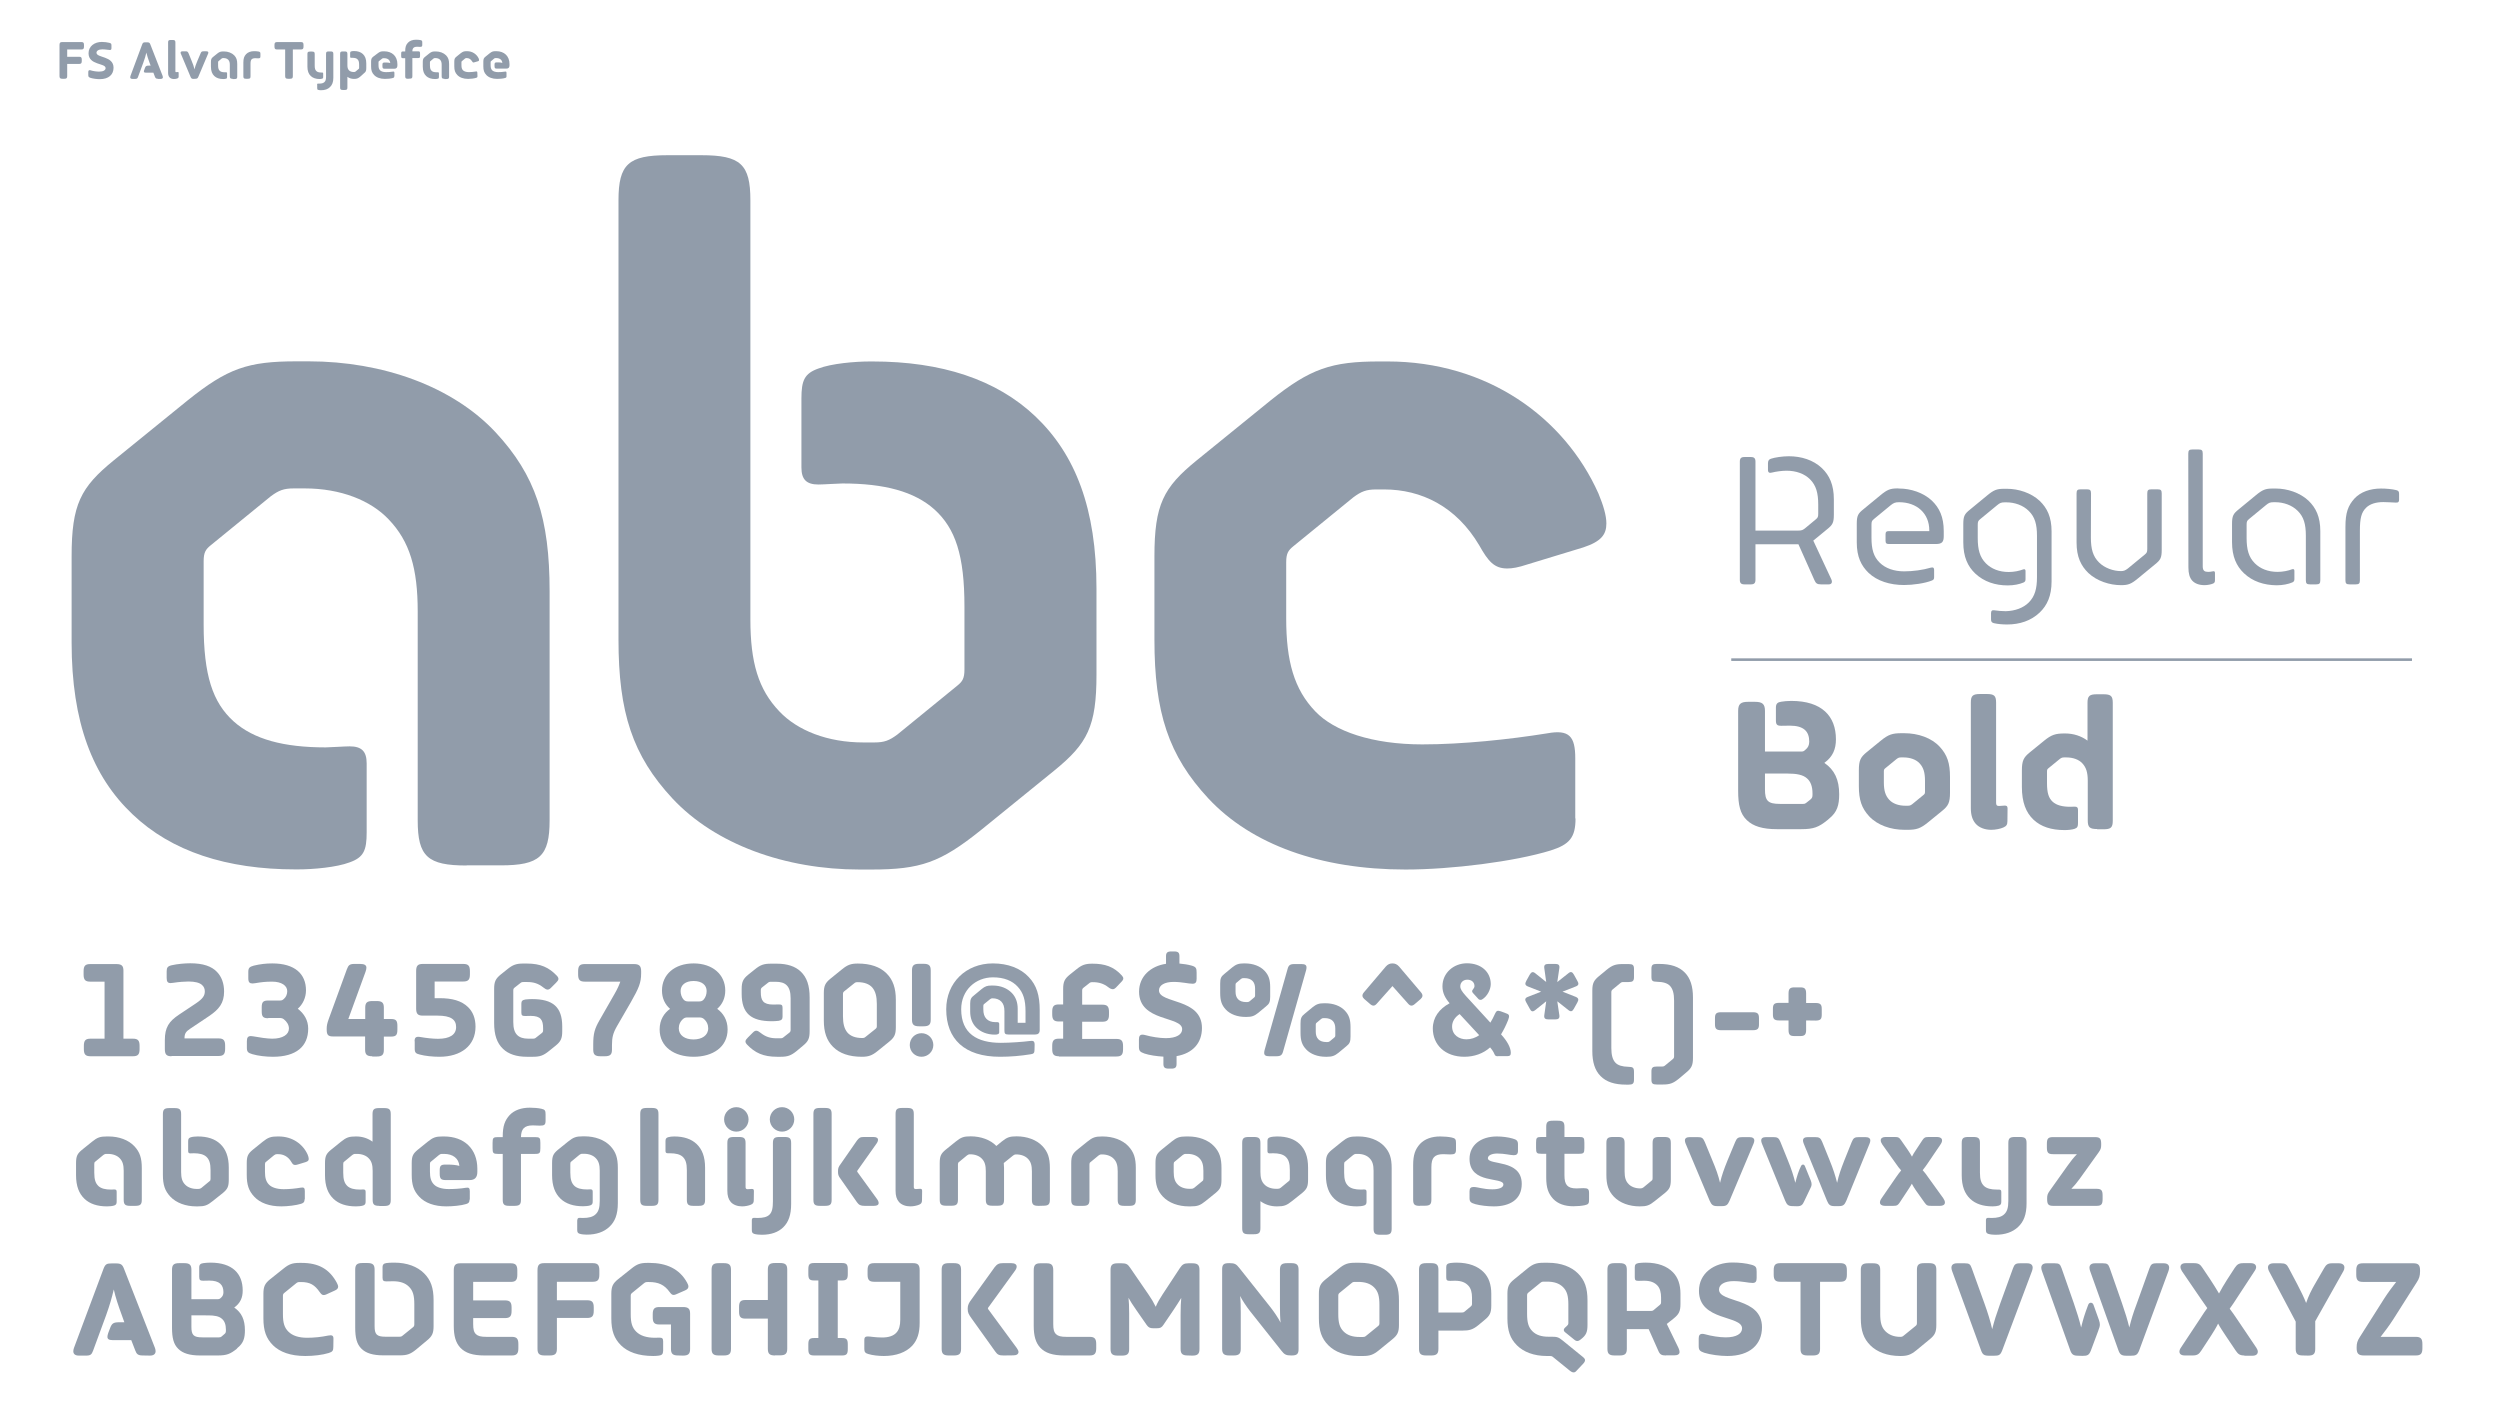 <?xml version="1.0" encoding="UTF-8"?> <svg xmlns="http://www.w3.org/2000/svg" xmlns:xlink="http://www.w3.org/1999/xlink" version="1.1" id="Layer_1" x="0px" y="0px" viewBox="0 0 1920 1080" style="enable-background:new 0 0 1920 1080;" xml:space="preserve"> <style type="text/css"> .st0{fill:none;stroke:#919CAA;stroke-width:2;stroke-miterlimit:10;} .st1{fill:#919CAA;} </style> <line class="st0" x1="1329.6" y1="506.6" x2="1852.4" y2="506.6"></line> <g> <path class="st1" d="M47.9,60.5c-1.6,0-2.2-0.5-2.2-2v-24c0-1.6,0.5-2.2,2-2.2h14.8c1.5,0,2,0.5,2,2.2v1.3c0,1.6-0.5,2.2-2,2.2 H51.6v5.6h9.2c1.5,0,2,0.5,2,2.2v1.1c0,1.6-0.5,2.2-2,2.2h-9.2v9.4c0,1.5-0.5,2-2.2,2H47.9z"></path> <path class="st1" d="M67.8,55.4c0-1,0.3-1.5,1.1-1.5c0.3,0,0.5,0,1,0.2c1.6,0.5,4.3,0.9,6.2,0.9c3.3,0,5-1.1,5-2.7 c0-4-13.1-2.1-13.1-11.4c0-5.4,4.6-8.7,10.2-8.7c2.1,0,4.2,0.3,5.8,0.7c1.5,0.4,1.6,0.8,1.6,2.2v1.8c0,1-0.3,1.5-1.2,1.5 c-1.3,0-3.2-0.5-5.8-0.5c-2.8,0-4.5,1.1-4.5,2.6c0,4.1,13.1,2.3,13.1,11.5c0,5.3-3.7,8.8-10.6,8.8c-2.3,0-5.2-0.4-7.1-1 c-1.3-0.5-1.7-0.8-1.7-2.1V55.4z"></path> <path class="st1" d="M121.3,60.5c-1.4,0-1.8-0.4-2.3-1.5l-1.2-3.2H112c-1.1,0-1.5-0.3-1.5-1c0-0.3,0.1-0.7,0.3-1.1l0.6-1.7 c0.5-1.3,1.1-1.6,2.7-1.6h1.6l-0.8-2.1c-1.1-2.9-1.9-5.5-2.5-7.9c-0.6,2.6-1.2,4.7-2.4,7.9l-4,10.8c-0.4,1.1-0.8,1.5-2.1,1.5h-2.2 c-1.2,0-1.7-0.5-1.7-1.3c0-0.3,0.1-0.6,0.2-1l9-24.2c0.5-1.4,1-1.6,2.5-1.6h1.3c1.5,0,2,0.3,2.5,1.7l9.4,24.1 c0.1,0.3,0.2,0.7,0.2,1c0,0.8-0.5,1.3-1.7,1.3h-2.1V60.5z"></path> <path class="st1" d="M137.2,58.8c0,0.8-0.3,1.1-0.9,1.4c-0.6,0.3-1.7,0.5-2.7,0.5c-1.4,0-2.7-0.5-3.4-1.3s-1.1-1.9-1.1-3.4V32.6 c0-1.5,0.4-1.9,2.1-1.9h1.4c1.6,0,2.1,0.4,2.1,1.9v22.1c0,0.5,0.1,0.7,0.6,0.7c0.3,0,0.9-0.1,1.3-0.1c0.4,0,0.6,0.1,0.6,0.6 L137.2,58.8L137.2,58.8z"></path> <path class="st1" d="M148.6,60.6c-1.3,0-1.8-0.4-2.3-1.7L139,41.5c-0.2-0.4-0.3-0.7-0.3-1c0-0.7,0.5-1.1,1.5-1.1h2.3 c1.4,0,1.7,0.3,2.3,1.5l2.2,5.4c1.3,3,1.8,4.7,2.4,7c0.5-2.4,1.2-4.1,2.3-6.8l2.4-5.6c0.5-1.2,0.9-1.5,2.3-1.5h2.1 c1.1,0,1.5,0.4,1.5,1.1c0,0.3-0.1,0.6-0.3,1l-7.3,17.3c-0.5,1.3-1,1.7-2.3,1.7L148.6,60.6L148.6,60.6z"></path> <path class="st1" d="M178.6,60.5c-1.6,0-2.1-0.4-2.1-1.9v-8.8c0-1.8-0.3-2.9-1.2-3.9c-0.8-0.8-2-1.3-3.5-1.3h-0.5 c-0.4,0-0.6,0.1-1,0.3l-2.5,2.1c-0.2,0.2-0.3,0.3-0.3,0.7v2.6c0,2.1,0.4,3.3,1.3,4.1c0.8,0.8,2.1,1.1,3.9,1.1c0.2,0,0.8,0,1,0 c0.5,0,0.7,0.2,0.7,0.7v2.9c0,0.8-0.1,1.1-0.7,1.3c-0.5,0.2-1.5,0.3-2.2,0.3h-0.1c-2.9,0-5.2-0.8-6.8-2.3c-1.7-1.6-2.6-3.9-2.6-7.2 v-3.6c0-2.2,0.4-2.9,1.8-4l3.1-2.5c1.7-1.3,2.5-1.6,4.6-1.6h0.5c3.1,0,6,1.1,7.9,3c1.7,1.8,2.3,3.6,2.3,6.7v9.6 c0,1.5-0.4,1.9-2.1,1.9h-1.5V60.5z"></path> <path class="st1" d="M189,60.5c-1.6,0-2.1-0.4-2.1-1.9V48.1c0-3.2,0.6-4.9,2.1-6.5c1.4-1.5,3.6-2.3,6.2-2.3c1.2,0,2.6,0.1,3.5,0.3 c1.1,0.3,1.3,0.6,1.3,1.8v1.8c0,1.3-0.3,1.6-1.8,1.6c-0.5,0-1.5-0.1-2.1-0.1c-1.4,0-2.3,0.3-2.9,0.9c-0.5,0.6-0.8,1.6-0.8,3.2v9.8 c0,1.5-0.4,1.9-2.1,1.9H189z"></path> <path class="st1" d="M221.2,60.5c-1.6,0-2.2-0.5-2.2-2V38h-6.2c-1.5,0-2-0.5-2-2.2v-1.3c0-1.6,0.5-2.2,2-2.2h18.3 c1.5,0,2,0.5,2,2.2v1.3c0,1.6-0.5,2.2-2,2.2h-6.2v20.5c0,1.5-0.5,2-2.2,2H221.2z"></path> <path class="st1" d="M248.2,59.2c0,0.8-0.2,1-0.8,1.2c-0.5,0.2-1.2,0.3-1.9,0.3c-2.9,0-5.2-0.8-6.8-2.3c-1.7-1.6-2.6-3.9-2.6-7.2 v-9.7c0-1.5,0.4-1.9,2.1-1.9h1.4c1.6,0,2.1,0.4,2.1,1.9v9c0,2.1,0.4,3.3,1.3,4.1c0.8,0.8,2.1,1.1,3.9,1.1h0.6 c0.5,0,0.7,0.2,0.7,0.7V59.2z M243.5,64.9c0-0.5,0.2-0.7,0.7-0.7c0.2,0,0.8,0,1,0c1.8,0,3-0.3,3.9-1.1s1.3-1.9,1.3-4.1V41.4 c0-1.5,0.4-1.9,2.1-1.9h1.4c1.6,0,2.1,0.4,2.1,1.9v18.3c0,3.4-0.9,5.6-2.6,7.2c-1.6,1.6-3.9,2.4-6.9,2.4c-0.7,0-1.6-0.1-2.2-0.3 c-0.6-0.2-0.7-0.5-0.7-1.3v-2.8H243.5z"></path> <path class="st1" d="M276.5,59c-1.7,1.3-2.5,1.6-4.6,1.6h-0.1c-1.8,0-3.5-0.5-5-1.6v8.2c0,1.5-0.4,1.9-2.1,1.9h-1.4 c-1.6,0-2.1-0.4-2.1-1.9V41.4c0-1.5,0.4-1.9,2.1-1.9h1.4c1.6,0,2.1,0.4,2.1,1.9v8.7c0,1.8,0.3,2.9,1.2,3.9c0.8,0.8,2,1.3,3.5,1.3 h0.5c0.4,0,0.6-0.1,1-0.3l2.5-2.1c0.2-0.2,0.3-0.3,0.3-0.7v-2.6c0-2.1-0.4-3.3-1.3-4.1c-0.8-0.8-2.1-1.1-3.9-1.1c-0.2,0-0.8,0-1,0 c-0.5,0-0.7-0.2-0.7-0.7v-2.9c0-0.8,0.1-1,0.7-1.3c0.5-0.2,1.5-0.3,2.2-0.3h0.1c2.9,0,5.2,0.8,6.8,2.3c1.7,1.6,2.6,3.9,2.6,7.2v3.6 c0,2.2-0.4,2.9-1.8,4L276.5,59z"></path> <path class="st1" d="M302.8,58.6c0,0.8-0.3,1.1-1.1,1.3c-1.5,0.5-4.2,0.7-6.1,0.7c-3.6,0-6.5-1.1-8.3-3c-1.7-1.8-2.3-3.6-2.3-6.7 v-3.5c0-2.2,0.4-2.9,1.8-4L290,41c1.7-1.3,2.5-1.6,4.6-1.6h0.4c6.2,0,10.2,3.8,10.2,9.9v1c0,1.7-0.8,2.5-2.4,2.5h-7.2 c-1.5,0-1.9-0.3-1.9-2v-1c0-1.3,0.3-1.8,1.7-1.8h0.8c1.3,0,2.6,0.1,3.5,0.4c-0.2-2.3-1.9-3.7-4.7-3.7h-0.5c-0.4,0-0.6,0.1-1,0.3 l-2.5,2c-0.2,0.2-0.3,0.3-0.3,0.7v2.4c0,1.8,0.3,3,1.2,3.9c0.8,0.8,2.4,1.4,4.5,1.4c1.6,0,3.7-0.1,5.3-0.4c0.9-0.2,1.2,0.1,1.2,1.1 v2.5H302.8z"></path> <path class="st1" d="M313.3,60.5c-1.6,0-2.1-0.4-2.1-1.9V44.7h-1.5c-1.4,0-1.6-0.3-1.6-1.8v-1.6c0-1.5,0.2-1.8,1.6-1.8h1.5v-0.2 c0-3.2,0.6-4.9,2.1-6.5c1.4-1.5,3.6-2.3,6.2-2.3c1.2,0,2.6,0.1,3.5,0.3c1.1,0.3,1.3,0.6,1.3,1.8v1.8c0,1.3-0.3,1.6-1.8,1.6 c-0.5,0-1.5-0.1-2.1-0.1c-1.4,0-2.3,0.3-2.9,0.9c-0.5,0.6-0.8,1.3-0.8,2.6h4.3c1.4,0,1.6,0.3,1.6,1.8v1.6c0,1.5-0.2,1.8-1.6,1.8 h-4.3v13.9c0,1.5-0.4,1.9-2.1,1.9L313.3,60.5L313.3,60.5z"></path> <path class="st1" d="M341.3,60.5c-1.6,0-2.1-0.4-2.1-1.9v-8.8c0-1.8-0.3-2.9-1.2-3.9c-0.8-0.8-2-1.3-3.5-1.3H334 c-0.4,0-0.6,0.1-1,0.3l-2.5,2.1c-0.2,0.2-0.3,0.3-0.3,0.7v2.6c0,2.1,0.4,3.3,1.3,4.1c0.8,0.8,2.1,1.1,3.9,1.1c0.2,0,0.8,0,1,0 c0.5,0,0.7,0.2,0.7,0.7v2.9c0,0.8-0.1,1.1-0.7,1.3c-0.5,0.2-1.5,0.3-2.2,0.3h-0.1c-2.9,0-5.2-0.8-6.8-2.3c-1.7-1.6-2.6-3.9-2.6-7.2 v-3.6c0-2.2,0.4-2.9,1.8-4l3.1-2.5c1.7-1.3,2.5-1.6,4.6-1.6h0.5c3.1,0,6,1.1,7.9,3c1.7,1.8,2.3,3.6,2.3,6.7v9.6 c0,1.5-0.4,1.9-2.1,1.9h-1.5V60.5z"></path> <path class="st1" d="M366.7,58.5c0,0.8-0.3,1.1-1.1,1.3c-1.5,0.5-4.2,0.8-6.1,0.8c-3.6,0-6.5-1.1-8.3-3c-1.7-1.8-2.3-3.6-2.3-6.7 v-3.5c0-2.2,0.4-2.9,1.8-4l3.1-2.5c1.7-1.3,2.6-1.6,4.6-1.6h0.3c4.2,0,7.4,2.4,8.9,5.5c0.2,0.5,0.3,0.9,0.3,1.3c0,0.5-0.2,0.8-1,1 l-2.4,0.7c-0.4,0.1-0.6,0.2-0.8,0.2c-0.5,0-0.8-0.3-1.2-1c-1-1.6-2.4-2.4-4-2.4h-0.3c-0.4,0-0.6,0.1-1,0.3l-2.5,2.1 c-0.2,0.2-0.3,0.3-0.3,0.7v2.4c0,1.8,0.3,3,1.2,3.9c0.8,0.8,2.4,1.4,4.5,1.4c1.7,0,3.7-0.2,5.3-0.5c0.9-0.2,1.2,0.1,1.2,1.1 L366.7,58.5L366.7,58.5z"></path> <path class="st1" d="M389,58.6c0,0.8-0.3,1.1-1.1,1.3c-1.5,0.5-4.2,0.7-6.1,0.7c-3.6,0-6.5-1.1-8.3-3c-1.7-1.8-2.3-3.6-2.3-6.7 v-3.5c0-2.2,0.4-2.9,1.8-4l3.1-2.5c1.7-1.3,2.5-1.6,4.6-1.6h0.4c6.2,0,10.2,3.8,10.2,9.9v1c0,1.7-0.8,2.5-2.4,2.5h-7.2 c-1.5,0-1.9-0.3-1.9-2v-1c0-1.3,0.3-1.8,1.7-1.8h0.8c1.3,0,2.6,0.1,3.5,0.4c-0.2-2.3-1.9-3.7-4.7-3.7h-0.5c-0.4,0-0.6,0.1-1,0.3 l-2.5,2.1c-0.2,0.2-0.3,0.3-0.3,0.7v2.4c0,1.8,0.3,3,1.2,3.9c0.8,0.8,2.4,1.4,4.5,1.4c1.6,0,3.7-0.1,5.3-0.4 c0.9-0.2,1.2,0.1,1.2,1.1L389,58.6L389,58.6z"></path> </g> <g> <path class="st1" d="M69.5,811.2c-3.8,0-5.1-1.4-5.1-5.5v-2.5c0-4.1,1.3-5.5,5.1-5.5h10.8v-43.8h-11c-3.8,0-5.1-1.4-5.1-5.5v-2.5 c0-4.1,1.3-5.5,5.1-5.5h20c4.1,0,5.5,1.3,5.5,5.1v52.2h7.3c3.8,0,5.1,1.4,5.1,5.5v2.5c0,4.1-1.3,5.5-5.1,5.5H69.5z"></path> <path class="st1" d="M131.7,811.2c-3.8,0-5.1-1.4-5.1-5.5v-6.9c0-9.8,3.2-14.4,10.8-19.5l13.2-8.8c5.2-3.5,6.7-5.9,6.7-9.1 c0-1.9-0.6-3.6-2.2-5c-1.9-1.7-5.4-2.6-10.3-2.6c-2.6,0-7.4,0.3-11.8,1c-0.7,0.1-1.5,0.2-2,0.2c-2.1,0-3-1-3-3.9V746 c0-2.9,0.8-4,3.9-4.7c4.3-1,10.2-1.5,14.2-1.5c9.9,0,16.4,2.3,20.5,6.6c3.6,3.7,5.5,8.9,5.5,15.1c0,8.9-3.9,13.7-11.6,18.9 l-14.5,9.7c-3.3,2.2-4.3,3.7-4.3,7.4h26.1c3.8,0,5.1,1.4,5.1,5.5v2.5c0,4.1-1.3,5.5-5.1,5.5h-36.1V811.2z"></path> <path class="st1" d="M206,782c-3.8,0-5-1.1-5-5.2v-3.2c0-4.1,1.2-5.2,5-5.2h8.8c1.6,0,2.1-0.2,3.3-1.3c1.7-1.5,2.5-3.7,2.5-5.9 c0-4.2-4.3-7.3-11.6-7.3c-5.1,0-8.4,0.4-13.1,1.2c-0.5,0.1-1.4,0.2-1.9,0.2c-2.2,0-3.3-0.8-3.3-4v-4.9c0-3.1,1-3.9,4.2-4.8 c4.9-1.2,9.5-1.7,14.2-1.7c17.4,0,25.9,8.1,25.9,20.7c0,5.5-2.4,10.7-6.3,14.1c4.8,3.7,8,8.8,8,15.3c0,13.7-9.3,21.6-27.1,21.6 c-5.3,0-11.4-0.7-15.8-2c-3.3-1-4.2-1.8-4.2-4.9v-5.1c0-2.9,1-3.9,3.1-3.9c0.5,0,1.2,0.1,1.8,0.2c4.2,0.8,10.8,1.8,14.6,1.8 c8.1,0,12.8-3.2,12.8-7.8c0-2.8-1.6-5.3-3.9-7.1c-0.8-0.6-1.6-1-3.4-1H206V782z"></path> <path class="st1" d="M285.9,811.2c-4.1,0-5.5-1.3-5.5-5.1V796h-24.6c-3.8,0-4.9-1.2-4.9-5.3V790c0-2.3,0.4-4.1,1.5-7.2l14-38.4 c1.2-3.2,2.2-4.1,5.8-4.1h4.4c3.4,0,4.8,1,4.8,2.9c0,0.8-0.2,1.7-0.7,3.2l-13.2,36.2h13v-8.7c0-3.8,1.4-5.1,5.5-5.1h3.3 c4.1,0,5.5,1.3,5.5,5.1v8.7h5.5c3.8,0,4.9,1.2,4.9,5.3v2.9c0,4.1-1.1,5.3-4.9,5.3h-5.5v10.2c0,3.8-1.4,5.1-5.5,5.1h-3.4V811.2z"></path> <path class="st1" d="M318.4,799.7c0-3.1,1.2-3.9,4.9-3.2c3.9,0.7,9.2,1.3,13.1,1.3c9.1,0,13.9-3.2,13.9-9s-4-8.8-14.3-8.8h-11.3 c-3.8,0-5.1-1.4-5.1-5.5v-28.7c0-4.1,1.3-5.5,5.1-5.5h31.1c3.8,0,5.1,1.4,5.1,5.5v2.5c0,4.1-1.3,5.5-5.1,5.5h-22v12.8h3.8 c9.5,0,16.8,1.9,21.9,6.9c3.6,3.5,5.7,8.5,5.7,15c0,14.6-11.2,23.1-27.7,23.1c-5,0-11.1-0.6-15.1-1.7c-3-0.7-3.9-1.5-3.9-4.5v-5.7 H318.4z"></path> <path class="st1" d="M421.6,807.2c-4.3,3.5-7,4.4-12.3,4.4h-4.7c-8,0-14.1-2.1-18.2-6c-4.8-4.5-6.9-10.9-6.9-20v-26.1 c0-5.7,1.2-7.9,5.1-11.1l5-4c4.3-3.5,7-4.4,12.3-4.4h2.7c10.6,0,17,3,23.1,9.4c1.9,2.1,1.4,3.3-0.7,5.4l-3.9,3.9 c-1.9,1.9-3.3,1.7-5.8-0.3c-3.9-3.1-7.5-4.2-12.3-4.2h-2.9c-1.3,0-1.8,0.2-2.7,1l-4.2,3.3c-0.7,0.6-1,1-1,2.2v24.2c0,4.9,1,8,3,10 c1.9,1.9,4.7,2.8,8.5,2.8h3.5c1.3,0,1.8-0.2,2.7-1l4.2-3.3c0.7-0.6,1-1,1-2.2v-1.5c0-6.3-1.7-9.5-9.6-9.5c-1.5,0-3.3,0.1-4.1,0.1 c-2.4,0-3-0.5-3-2.8v-6.6c0-2,0.7-2.9,3.1-3.3c1.6-0.2,3.9-0.3,5.1-0.3c16,0,23.2,6,23.2,21.1v3.6c0,5.7-1.2,7.9-5.1,11.1 L421.6,807.2z"></path> <path class="st1" d="M461.1,811.2c-4.1,0-5.5-1.3-5.5-5.1v-3.9c0-8.5,1.1-12.2,4.9-18.8l11.5-20.1c2.3-4,3.5-6.8,4.4-9.4h-27.3 c-3.8,0-5.1-1.4-5.1-5.5v-2.5c0-4.1,1.3-5.5,5.1-5.5h37.8c4.1,0,5.5,1.5,5.5,5.6v1.4c0,7.5-1.8,11.5-8.1,22.6l-10.4,18 c-3.1,5.4-3.9,8.7-3.9,14.6v3.5c0,3.8-1.4,5.1-5.5,5.1L461.1,811.2L461.1,811.2z"></path> <path class="st1" d="M558.8,790.6c0,13.5-11.3,21-26.1,21s-26.1-7.5-26.1-21c0-7.4,3.5-12.6,8-15.8c-4-3.5-6.2-8.2-6.2-14.1 c0-12.3,9.7-20.8,24.3-20.8s24.3,8.6,24.3,20.8c0,5.8-2.2,10.6-6.2,14.1C555.3,778,558.8,783.2,558.8,790.6z M528.2,781.4 c-1.6,0-2.4,0.2-3.4,1c-2.3,1.9-3.5,4.5-3.5,7.3c0,5.5,4.8,8.6,11.3,8.6s11.3-3.1,11.3-8.6c0-2.8-1.2-5.4-3.5-7.3 c-1-0.7-1.8-1-3.4-1H528.2z M537.1,769.1c1.4,0,2.3-0.4,3.2-1.3c1.6-1.7,2.4-4.2,2.4-6.7c0-4.5-3.6-7.7-10-7.7s-10,3.2-10,7.7 c0,2.4,0.8,5,2.4,6.7c0.8,0.8,1.8,1.3,3.2,1.3H537.1z"></path> <path class="st1" d="M611.8,807.2c-4.3,3.5-7,4.4-12.3,4.4h-2.7c-10.6,0-17-3-23.1-9.4c-1.9-2.1-1.4-3.3,0.7-5.4l3.9-3.9 c1.9-1.9,3.3-1.7,5.8,0.3c3.9,3.1,7.5,4.2,12.3,4.2h2.9c1.3,0,1.8-0.2,2.7-1l4.2-3.3c0.7-0.6,1-1,1-2.2v-24.2c0-4.9-1-8-3-10 c-1.9-1.9-4.7-2.7-8.5-2.7h-3.5c-1.3,0-1.8,0.2-2.7,1l-4.2,3.3c-0.7,0.6-1,1-1,2.2v1.5c0,6.3,1.7,9.5,9.6,9.5 c1.5,0,3.3-0.1,4.1-0.1c2.4,0,3,0.5,3,2.7v6.6c0,2-0.7,2.9-3.1,3.3c-1.6,0.2-3.9,0.3-5.1,0.3c-16,0-23.2-6-23.2-21.1v-3.6 c0-5.7,1.2-7.9,5.1-11.1l5-4c4.3-3.5,7-4.4,12.3-4.4h4.7c8,0,14.1,2.1,18.2,6c4.8,4.5,6.9,10.9,6.9,20V792c0,5.7-1.2,7.9-5.1,11.1 L611.8,807.2z"></path> <path class="st1" d="M674,807.2c-4.3,3.5-7.2,4.4-12.1,4.4c-9.8,0-17.1-2.6-22.1-7.6c-4.9-4.9-7.1-11.3-7.1-20.2v-21.1 c0-5.7,1.2-7.9,5.1-11.1l8.9-7.2c4.3-3.5,7-4.4,12.1-4.4c9.8,0,17.1,2.6,22.1,7.6c4.9,4.9,7.1,11.3,7.1,20.2v21.1 c0,5.7-1.2,7.9-5.1,11.1L674,807.2z M673.4,771c0-5.6-1-9.7-3.5-12.6c-2.3-2.6-6-4.1-11.3-4.1c-1.2,0-1.8,0.2-2.7,1l-7.5,6 c-0.7,0.6-1,1-1,2.1v17.1c0,5.6,1,9.7,3.5,12.6c2.3,2.6,6,4.1,11.3,4.1c1.2,0,1.8-0.2,2.7-1l7.5-6c0.7-0.6,1-1,1-2.1V771z"></path> <path class="st1" d="M707.7,811.6c-5,0-9-4-9-9c0-5.1,4-9.1,9-9.1c5.1,0,9.1,4,9.1,9.1C716.8,807.6,712.7,811.6,707.7,811.6z M705.9,788.2c-4.1,0-5.5-1.3-5.5-5.1v-37.8c0-3.8,1.4-5.1,5.5-5.1h3.4c4.1,0,5.5,1.3,5.5,5.1v37.8c0,3.8-1.4,5.1-5.5,5.1H705.9z"></path> <path class="st1" d="M794.5,806.4c0,2.4-0.8,3-3.1,3.3c-7.4,1.2-15.3,1.9-23.4,1.9c-27.3,0-41.3-13.6-41.3-36.5 c0-20.4,15.2-35.2,35.8-35.2c11.6,0,21.3,3.7,27.6,10.5c6,6.3,8.4,14,8.4,25.4v15.3c0,2.4-1.3,3.4-3.4,3.4h-20.7 c-2.5,0-3-0.7-3-3.2v-14.6c0-3.5-0.7-5.7-2.4-7.5c-1.6-1.6-3.8-2.5-6.8-2.5c-0.6,0-1,0.1-1.7,0.6l-4.7,3.8 c-0.5,0.4-0.6,0.6-0.6,1.5v2.4c0,3.5,0.7,5.7,2.4,7.5c1.6,1.6,3.8,2.5,6.8,2.5h1.3c1.3,0,1.7,0.4,1.7,1.5v6.3 c0,1.3-1.2,1.8-3.3,1.8c-5.9,0-11-2-14.5-5.6c-3-3.1-4.5-7.2-4.5-12.2v-6.1c0-3.2,0.8-4.7,3-6.3l5.8-4.8c2.7-2.2,4.4-2.7,7.5-2.7 h1.2c5.9,0,11,2.1,14.5,5.7c3,3.1,4.5,7.2,4.5,12.2v10.7h6v-8.8c0-8.7-1.7-14.2-5.9-18.8c-4.2-4.7-10.6-7.3-19.1-7.3 c-13.3,0-24.4,9.8-24.4,24.5c0,18.7,12.3,25.8,30.5,25.8c6.9,0,17.7-0.8,22-1.4c2.6-0.3,3.9-0.3,3.9,2.9L794.5,806.4L794.5,806.4z"></path> <path class="st1" d="M813.2,811.2c-3.8,0-5.1-1.4-5.1-5.5v-2.5c0-4.1,1.3-5.5,5.1-5.5h3.3v-13.2h-3.3c-3.8,0-5.1-1.4-5.1-5.5v-2.1 c0-4.1,1.3-5.5,5.1-5.5h3.3v-11.8c0-5.7,1.2-7.9,5.1-11.1l5-4c4.3-3.5,7-4.4,12.3-4.4h0.1c9.4,0,16.3,2.2,22.5,9 c0.7,0.8,1.2,1.6,1.2,2.3c0,1-0.7,1.9-1.9,3.1l-3.8,4c-0.7,0.7-1.5,1.2-2.3,1.2c-1,0-2.1-0.4-3.5-1.5c-3.6-2.8-7.3-3.9-11.9-3.9 H839c-1.3,0-1.8,0.2-2.7,1l-4.2,3.3c-0.7,0.6-1,1-1,2.2v10.8h15.5c3.8,0,5.1,1.4,5.1,5.5v2.1c0,4.1-1.3,5.5-5.1,5.5h-15.5v13.2 h26.3c3.8,0,5.1,1.4,5.1,5.5v2.5c0,4.1-1.3,5.5-5.1,5.5h-44.2V811.2z"></path> <path class="st1" d="M897.6,820.7c-3.2,0-4.1-1-4.1-3.7v-5.5c-5.1-0.3-10.8-1.1-14.6-2.4c-3.4-1.2-4.2-2.1-4.2-5.2v-5.6 c0-2.4,0.7-3.7,2.7-3.7c0.6,0,1.3,0.1,2.4,0.4c4.1,1.2,10.9,2.3,15.5,2.3c8.4,0,12.6-2.9,12.6-6.9c0-10.2-33.1-5.4-33.1-28.8 c0-11.8,9-19.7,20.7-21.4v-5.8c0-2.7,1-3.7,4.1-3.7h2.1c3.2,0,4.1,1,4.1,3.7v5.6c3.3,0.3,6.6,0.8,9.1,1.5c3.7,1,4.1,2.1,4.1,5.5 v4.7c0,2.5-0.7,3.8-3.1,3.8c-3.3,0-8.1-1.4-14.6-1.4c-7,0-11.2,2.6-11.2,6.5c0,10.4,33,5.7,33,28.9c0,11.3-6.8,19.4-19.5,21.6v5.9 c0,2.8-1,3.7-4.1,3.7L897.6,820.7L897.6,820.7z"></path> <path class="st1" d="M966.3,777.9c-3,2.4-5,3.1-8.9,3.1h-1c-6,0-11.6-2-15-5.7c-3.2-3.4-4.3-6.9-4.3-12.7v-7.1c0-4,0.6-5.5,3.3-7.6 l5.9-4.9c3-2.4,5-3.1,8.9-3.1h1c6,0,11.6,2,15,5.7c3.2,3.4,4.3,6.9,4.3,12.7v7.1c0,4-0.6,5.5-3.3,7.6L966.3,777.9z M963.4,765.9 c0.3-0.3,0.5-0.5,0.5-1.3v-5.5c0-4.9-2.6-7.9-8.2-7.9H955c-0.8,0-1.2,0.1-1.9,0.6l-3.7,3.1c-0.3,0.3-0.5,0.5-0.5,1.3v5.5 c0,4.9,2.6,7.9,8.2,7.9h0.7c0.8,0,1.2-0.1,1.9-0.6L963.4,765.9z M974.7,811.2c-2.7,0-3.8-0.8-3.8-2.6c0-0.6,0.1-1.4,0.3-2.1 l17.6-62.1c0.8-3.1,1.9-4,5.3-4h5.5c2.7,0,3.8,0.8,3.8,2.6c0,0.6-0.1,1.3-0.3,2.1l-17.6,62.1c-0.8,3.1-1.9,4-5.3,4H974.7z M1028,808.5c-3,2.4-5,3.1-8.9,3.1h-1c-6,0-11.6-2-15-5.7c-3.2-3.4-4.3-6.9-4.3-12.7v-7.1c0-4,0.6-5.5,3.3-7.6l5.9-4.9 c3-2.4,5-3.1,8.9-3.1h1c6,0,11.6,2,15,5.7c3.2,3.4,4.3,6.9,4.3,12.7v7.1c0,4-0.6,5.5-3.3,7.6L1028,808.5z M1025,796.6 c0.3-0.3,0.5-0.5,0.5-1.3v-5.5c0-4.9-2.6-7.9-8.2-7.9h-0.7c-0.8,0-1.2,0.1-1.9,0.6l-3.7,3.1c-0.3,0.3-0.5,0.5-0.5,1.3v5.5 c0,4.9,2.6,7.9,8.2,7.9h0.7c0.8,0,1.2-0.1,1.9-0.6L1025,796.6z"></path> <path class="st1" d="M1086.8,770.9c-2.1,1.9-3.6,1.9-5.3,0l-12.1-13.6l-12.1,13.6c-1.7,1.9-3.2,1.9-5.3,0l-4.3-3.7 c-1.6-1.5-1.9-3.1-0.2-5.1l16.8-19.8c1.6-1.8,3.2-2.4,5.1-2.4s3.5,0.6,5.1,2.4l16.8,19.8c1.7,2,1.4,3.6-0.2,5.1L1086.8,770.9z"></path> <path class="st1" d="M1150.5,811.2c-1.7,0-2.2-0.3-2.8-1.7c-0.6-1.5-1.6-3.1-3.3-5.1c-5.2,4.7-12.2,7.2-19.8,7.2 c-14.9,0-24.2-9.3-24.2-21.7c0-8.5,4.9-15.1,12.9-19.4c-3.5-4.1-5.5-8-5.5-13c0-10.3,8.6-17.7,18.8-17.7c11,0,18.3,6.7,18.3,16 c0,4-2.6,9.4-6.7,11.8c-0.4,0.2-0.7,0.3-1.2,0.3c-0.6,0-1.2-0.2-1.7-0.8l-4.1-4.5c-0.5-0.5-0.6-1-0.6-1.4c0-1.1,1.8-2.1,1.8-3.9 c0-2.9-2.2-4.9-5.5-4.9c-3.2,0-5.4,2.2-5.4,5.1c0,2,1.1,3.8,4.3,7.4l18.8,20.5c1.3-2,2.4-4.3,3.6-6.9c1-2.1,1.7-2.7,4.4-1.8 l4.5,1.7c2.3,0.8,2.2,2.1,1.1,5.1c-1.6,4-3.4,7.6-5.4,10.9c4.7,5.1,7.5,10.2,7.5,14.2c0,1.9-0.8,2.5-2.4,2.5h-7.4V811.2z M1121,778.8c-3.7,2.4-5.8,5.8-5.8,9.5c0,6.7,5.5,9.9,11,9.9c3.4,0,7-1.1,9.8-3.2L1121,778.8z"></path> <path class="st1" d="M1208.8,774.6c-1.2,2.1-2.2,2.7-4.2,1.2l-8.6-6.8l1.6,10.8c0.3,2.3-0.8,3.1-3.1,3.1h-5.3 c-2.3,0-3.5-0.7-3.2-3.1l1.5-10.8l-8.5,6.8c-2,1.6-3.1,1-4.2-1.2l-2.6-4.7c-1.2-2-1.2-3.4,1.2-4.3l10.2-4l-10.2-4 c-2.3-1-2.3-2.2-1.2-4.3l2.6-4.7c1.2-2,2.3-2.7,4.2-1.2l8.5,6.8l-1.5-10.8c-0.3-2.3,0.8-3.1,3.2-3.1h5.3c2.2,0,3.4,0.7,3.1,3.1 l-1.6,10.8l8.6-6.8c1.9-1.6,3.1-0.8,4.2,1.2l2.6,4.7c1.2,2,1.2,3.4-1.2,4.3l-10.2,4l10.2,4c2.3,1,2.3,2.3,1.2,4.3L1208.8,774.6z"></path> <path class="st1" d="M1248.8,833c-8.8,0-15.2-2.1-19.6-6.6c-4.3-4.3-6.3-10.7-6.3-19.1v-46.6c0-5.7,1.3-7.9,5.2-11.1l5.8-4.8 c4.3-3.5,6.9-4.4,12.2-4.4h4.7c3.2,0,4.1,0.8,4.1,3.8v6.2c0,3-1,3.8-4.1,3.8h-3.9c-1.3,0-1.8,0.2-2.7,1l-5.7,4.7 c-0.6,0.5-1,1-1,2.1v42.8c0,5.5,1,9.1,3.2,11.4c1.9,2,5.2,3,9.9,3.1c3.5,0.1,4.3,0.6,4.3,4v5.9c0,3-1,3.8-4.1,3.8L1248.8,833 L1248.8,833z"></path> <path class="st1" d="M1289.3,828.5c-4.3,3.5-6.9,4.4-12.2,4.4h-4.7c-3.2,0-4.1-0.8-4.1-3.8v-6.2c0-3,1-3.8,4.1-3.8h3.9 c1.3,0,1.8-0.2,2.7-1l5.7-4.7c0.6-0.5,1-1,1-2.1v-42.8c0-5.5-1-9.1-3.2-11.4c-1.9-2-5.2-3-9.9-3.1c-3.5-0.1-4.3-0.6-4.3-4v-5.9 c0-3,1-3.8,4.1-3.8h1.9c8.8,0,15.2,2.1,19.6,6.6c4.3,4.3,6.3,10.7,6.3,19.1v46.6c0,5.7-1.3,7.9-5.2,11.1L1289.3,828.5z"></path> <path class="st1" d="M1321.8,791.2c-3.9,0-4.7-1.4-4.7-4.7v-4.4c0-3.3,0.7-4.7,4.7-4.7h24.4c3.9,0,4.7,1.4,4.7,4.7v4.4 c0,3.3-0.7,4.7-4.7,4.7H1321.8z"></path> <path class="st1" d="M1387.1,783.7v7.3c0,3.9-1.4,4.7-4.7,4.7h-4.1c-3.3,0-4.7-0.7-4.7-4.7v-7.3h-7.3c-3.9,0-4.7-1.4-4.7-4.7v-4.1 c0-3.3,0.7-4.7,4.7-4.7h7.3V763c0-3.9,1.4-4.7,4.7-4.7h4.1c3.3,0,4.7,0.7,4.7,4.7v7.3h7.3c3.9,0,4.7,1.4,4.7,4.7v4.1 c0,3.3-0.7,4.7-4.7,4.7L1387.1,783.7L1387.1,783.7z"></path> <path class="st1" d="M100.2,926.1c-4.1,0-5.2-1-5.2-4.8v-22.1c0-4.5-0.8-7.4-3.1-9.7c-1.9-2-5.1-3.3-8.9-3.3h-1.2 c-1.1,0-1.6,0.2-2.4,0.8l-6.3,5.2c-0.5,0.4-0.7,0.7-0.7,1.7v6.7c0,5.4,1,8.2,3.2,10.3c2.1,1.9,5.3,2.7,9.7,2.7c0.4,0,2-0.1,2.5-0.1 c1.3,0,1.8,0.5,1.8,1.8v7.3c0,1.9-0.3,2.6-1.8,3.2c-1.4,0.5-3.8,0.7-5.5,0.7h-0.2c-7.3,0-13.1-1.9-17.2-5.8 c-4.2-4-6.5-9.7-6.5-18.2v-9.1c0-5.5,1-7.3,4.4-10.2l7.8-6.3c4.2-3.4,6.3-4.1,11.5-4.1h1.3c7.8,0,15.2,2.6,19.8,7.5 c4.2,4.5,5.7,9.1,5.7,16.8v24.2c0,3.8-1.1,4.8-5.2,4.8L100.2,926.1L100.2,926.1z"></path> <path class="st1" d="M163.4,922.4c-4.2,3.4-6.3,4.1-11.5,4.1h-1.3c-7.8,0-15.2-2.6-19.8-7.5c-4.2-4.5-5.7-9.1-5.7-16.8v-46.4 c0-3.8,1.1-4.8,5.2-4.8h3.6c4.1,0,5.2,1,5.2,4.8v44.3c0,4.5,0.8,7.4,3.1,9.7c1.9,2,5.1,3.3,8.9,3.3h1.2c1.1,0,1.6-0.2,2.4-0.8 l6.3-5.2c0.5-0.4,0.7-0.7,0.7-1.7v-6.7c0-5.4-1-8.2-3.2-10.3c-2.1-1.9-5.3-2.7-9.7-2.7c-0.4,0-2,0.1-2.5,0.1 c-1.3,0-1.8-0.5-1.8-1.8v-7.3c0-1.9,0.3-2.6,1.8-3.2c1.4-0.5,3.8-0.7,5.5-0.7h0.2c7.3,0,13.1,1.9,17.2,5.8c4.2,4,6.5,9.7,6.5,18.2 v9.1c0,5.5-1,7.3-4.4,10.2L163.4,922.4z"></path> <path class="st1" d="M233.9,921.1c0,2-0.6,2.7-2.6,3.4c-3.8,1.2-10.5,2-15.3,2c-9,0-16.3-2.6-20.8-7.5c-4.2-4.5-5.7-9.1-5.7-16.8 v-8.8c0-5.5,1-7.3,4.4-10.2l7.8-6.3c4.2-3.4,6.5-4.1,11.5-4.1h0.8c10.6,0,18.7,5.9,22.3,14c0.5,1.3,0.8,2.3,0.8,3.2 c0,1.2-0.5,1.9-2.4,2.5l-5.9,1.8c-1,0.3-1.6,0.4-2.1,0.4c-1.4,0-2-0.7-3-2.4c-2.4-4.1-6.1-5.9-10-5.9h-0.8c-1.1,0-1.6,0.2-2.4,0.8 l-6.3,5.2c-0.5,0.4-0.7,0.7-0.7,1.7v5.9c0,4.5,0.8,7.5,3.1,9.8c2,2.1,6,3.5,11.3,3.5c4.2,0,9.2-0.5,13.2-1.2c2.3-0.4,3,0.3,3,2.6 v6.4H233.9z"></path> <path class="st1" d="M291.4,926.1c-4.1,0-5.2-1-5.2-4.8v-22.1c0-4.5-0.8-7.4-3.1-9.7c-1.9-2-5.1-3.3-8.9-3.3H273 c-1.1,0-1.6,0.2-2.4,0.8l-6.3,5.2c-0.5,0.4-0.7,0.7-0.7,1.7v6.7c0,5.4,1,8.2,3.2,10.3c2.1,1.9,5.3,2.7,9.7,2.7c0.4,0,2-0.1,2.5-0.1 c1.3,0,1.8,0.5,1.8,1.8v7.3c0,1.9-0.3,2.6-1.8,3.2c-1.4,0.5-3.8,0.7-5.5,0.7h-0.2c-7.3,0-13.1-1.9-17.2-5.8 c-4.2-4-6.5-9.7-6.5-18.2v-9.1c0-5.5,1-7.3,4.4-10.2l7.8-6.3c4.2-3.4,6.3-4.1,11.5-4.1h0.3c4.7,0,8.9,1.4,12.5,4v-21 c0-3.8,1.1-4.8,5.2-4.8h3.6c4.1,0,5.2,1,5.2,4.8v65.6c0,3.8-1.1,4.8-5.2,4.8h-3.5V926.1z"></path> <path class="st1" d="M360.6,921.3c0,2-0.6,2.8-2.6,3.4c-3.8,1.2-10.5,1.8-15.3,1.8c-9,0-16.3-2.6-20.8-7.5 c-4.2-4.5-5.7-9.1-5.7-16.8v-8.8c0-5.5,1-7.3,4.4-10.2l7.8-6.3c4.2-3.4,6.3-4.1,11.5-4.1h1.1c15.6,0,25.6,9.6,25.6,24.8v2.4 c0,4.2-1.9,6.3-5.9,6.3h-18.1c-3.8,0-4.9-0.8-4.9-5v-2.5c0-3.3,0.8-4.4,4.2-4.4h2c3.2,0,6.5,0.3,8.9,1c-0.5-5.7-4.9-9.2-11.8-9.2 h-1.4c-1.1,0-1.6,0.2-2.4,0.8l-6.3,5.2c-0.5,0.4-0.7,0.7-0.7,1.7v6c0,4.5,0.8,7.5,3.1,9.8c2,2.1,6,3.5,11.3,3.5 c4.1,0,9.2-0.3,13.2-1c2.3-0.4,3,0.3,3,2.6v6.5H360.6z"></path> <path class="st1" d="M391.3,926.1c-4.1,0-5.2-1-5.2-4.8v-35.1h-3.7c-3.6,0-4.1-0.6-4.1-4.4v-4.1c0-3.8,0.5-4.4,4.1-4.4h3.7v-0.5 c0-8,1.6-12.3,5.3-16.4c3.6-3.8,9-5.7,15.5-5.7c3.1,0,6.5,0.3,8.8,0.8c2.9,0.6,3.3,1.5,3.3,4.4v4.7c0,3.2-0.8,3.9-4.4,3.9 c-1.4,0-3.8-0.2-5.3-0.2c-3.5,0-5.7,0.7-7.2,2.3c-1.3,1.5-1.9,3.4-2,6.7h10.8c3.6,0,4.1,0.6,4.1,4.4v4.1c0,3.8-0.5,4.4-4.1,4.4 h-10.8v35.1c0,3.8-1.1,4.8-5.2,4.8H391.3z"></path> <path class="st1" d="M443.4,937.1c0-1.3,0.5-1.8,1.8-1.8c0.5,0,2.1,0.1,2.5,0.1c4.4,0,7.6-0.8,9.7-2.8c2.2-2,3.2-4.9,3.2-10.3 v-23.2c0-4.5-0.8-7.4-3.1-9.7c-1.9-2-5.1-3.3-8.9-3.3h-1.2c-1.1,0-1.6,0.2-2.4,0.8l-6.3,5.2c-0.5,0.4-0.7,0.7-0.7,1.7v6.7 c0,5.4,1,8.2,3.2,10.3c2.1,1.9,5.3,2.7,9.7,2.7c0.4,0,2-0.1,2.5-0.1c1.3,0,1.8,0.5,1.8,1.8v7.3c0,1.9-0.3,2.6-1.8,3.2 c-1.4,0.5-3.8,0.7-5.5,0.7h-0.2c-7.3,0-13.1-1.9-17.2-5.8c-4.2-4-6.5-9.7-6.5-18.2v-9.1c0-5.5,1-7.3,4.4-10.2l7.8-6.3 c4.2-3.4,6.3-4.1,11.5-4.1h1.3c7.8,0,15.2,2.6,19.8,7.5c4.2,4.5,5.7,9.1,5.7,16.8v27c0,8.7-2.2,14.2-6.5,18.2 c-4.1,3.9-9.9,6-17.4,6c-1.7,0-4.1-0.2-5.5-0.7c-1.5-0.5-1.8-1.3-1.8-3.2v-7.2H443.4z"></path> <path class="st1" d="M496.9,926.1c-4.1,0-5.2-1-5.2-4.8v-65.6c0-3.8,1.1-4.8,5.2-4.8h3.6c4.1,0,5.2,1,5.2,4.8v65.6 c0,3.8-1.1,4.8-5.2,4.8H496.9z M532.7,926.1c-4.1,0-5.2-1-5.2-4.8v-22.6c0-5.4-1-8.2-3.2-10.3c-2.1-1.9-5.3-2.7-9.9-2.7h-1.5 c-1.3,0-1.8-0.5-1.8-1.8v-7.4c0-1.9,0.4-2.5,1.9-3.1c1.3-0.4,3-0.6,4.8-0.6c7.3,0,13.1,1.9,17.2,5.8c4.2,4,6.5,9.7,6.5,18.2v24.5 c0,3.8-1.1,4.8-5.2,4.8L532.7,926.1L532.7,926.1z"></path> <path class="st1" d="M556.1,859.7c0-5.2,4.2-9.4,9.4-9.4s9.4,4.2,9.4,9.4s-4.2,9.4-9.4,9.4C560.4,869.1,556.1,864.9,556.1,859.7z M578.9,921.7c0,2-0.6,2.8-2.2,3.5c-1.6,0.7-4.3,1.3-6.8,1.3c-3.5,0-6.8-1.2-8.7-3.4c-1.8-2.1-2.6-4.8-2.6-8.7V878 c0-3.8,1.1-4.8,5.2-4.8h3.6c4.1,0,5.2,1,5.2,4.8v33.5c0,1.2,0.3,1.8,1.6,1.8c0.8,0,2.2-0.2,3.2-0.2c1.1,0,1.6,0.3,1.6,1.6 L578.9,921.7L578.9,921.7z"></path> <path class="st1" d="M577.4,937.1c0-1.3,0.5-1.8,1.8-1.8c0.5,0,2.1,0.1,2.5,0.1c4.4,0,7.3-0.7,9.2-2.5c2-1.9,2.7-5,2.7-10.3V878 c0-3.8,1.1-4.8,5.2-4.8h3.6c4.1,0,5.2,1,5.2,4.8v46.6c0,8.5-2,14-6.1,18c-3.8,3.7-9.3,5.7-16.4,5.7c-1.9,0-4.5-0.2-5.9-0.7 c-1.5-0.5-1.8-1.3-1.8-3.2V937.1z M591.2,859.7c0-5.2,4.2-9.4,9.4-9.4s9.4,4.2,9.4,9.4s-4.2,9.4-9.4,9.4 C595.5,869.1,591.2,864.9,591.2,859.7z"></path> <path class="st1" d="M629.9,926.1c-4.1,0-5.2-1-5.2-4.8v-65.6c0-3.8,1.1-4.8,5.2-4.8h3.6c4.1,0,5.2,1,5.2,4.8v65.6 c0,3.8-1.1,4.8-5.2,4.8H629.9z M664.1,926.1c-3.2,0-4.4-0.7-5.9-2.7l-12.6-18c-1.7-2.2-2-3.4-2-5.3v-0.8c0-1.9,0.3-3.1,2-5.3 l12.5-18c1.7-2.2,2.5-2.8,5.5-2.8h7c2.6,0,3.7,0.8,3.7,2.2c0,1-0.5,2.1-1.5,3.4L658.5,899c-0.3,0.4-0.3,0.6,0,1.1l14.8,20.4 c1,1.3,1.5,2.4,1.5,3.4c0,1.4-1.1,2.2-3.7,2.2L664.1,926.1L664.1,926.1z"></path> <path class="st1" d="M708.1,921.7c0,2-0.6,2.8-2.2,3.5c-1.6,0.7-4.3,1.3-6.8,1.3c-3.5,0-6.8-1.2-8.7-3.4c-1.8-2.1-2.6-4.8-2.6-8.7 v-58.7c0-3.8,1.1-4.8,5.2-4.8h3.6c4.1,0,5.2,1,5.2,4.8v55.7c0,1.2,0.3,1.8,1.6,1.8c0.8,0,2.2-0.2,3.2-0.2c1.1,0,1.6,0.3,1.6,1.6 L708.1,921.7L708.1,921.7z"></path> <path class="st1" d="M797.7,926.1c-4.1,0-5.2-1-5.2-4.8v-21.7c0-4.5-0.8-7.4-3.1-9.7c-1.9-2-5.1-3.3-8.9-3.3 c-1.1,0-1.6,0.2-2.4,0.8l-7.2,5.8c0.1,1.2,0.2,2.4,0.2,3.8v24.2c0,3.8-1.1,4.8-5.2,4.8h-3.6c-4.1,0-5.2-1-5.2-4.8v-21.7 c0-4.5-0.8-7.4-3.1-9.7c-1.9-2-5.1-3.3-8.9-3.3c-1.1,0-1.6,0.2-2.4,0.8l-6.3,5.2c-0.5,0.4-0.7,0.7-0.7,1.7v27 c0,3.8-1.1,4.8-5.2,4.8h-3.6c-4.1,0-5.2-1-5.2-4.8v-27.9c0-5.5,1-7.3,4.4-10.2l7.8-6.3c4.2-3.4,6.3-4.1,11.5-4.1h0.1 c7.7,0,15.1,2.6,19.7,7.4l4-3.3c4.2-3.4,6.3-4.1,11.5-4.1h0.1c7.8,0,15.2,2.6,19.8,7.5c4.2,4.5,5.7,9.1,5.7,16.8v24.2 c0,3.8-1.1,4.8-5.2,4.8L797.7,926.1L797.7,926.1z"></path> <path class="st1" d="M863.6,926.1c-4.1,0-5.2-1-5.2-4.8v-21.7c0-4.5-0.8-7.4-3.1-9.7c-1.9-2-5.1-3.3-8.9-3.3h-0.3 c-1.1,0-1.6,0.2-2.4,0.8l-6.3,5.2c-0.5,0.4-0.7,0.7-0.7,1.7v27c0,3.8-1.1,4.8-5.2,4.8h-3.6c-4.1,0-5.2-1-5.2-4.8v-27.9 c0-5.5,1-7.3,4.4-10.2l7.8-6.3c4.2-3.4,6.3-4.1,11.5-4.1h0.4c7.8,0,15.2,2.6,19.8,7.5c4.2,4.5,5.7,9.1,5.7,16.8v24.2 c0,3.8-1.1,4.8-5.2,4.8H863.6z"></path> <path class="st1" d="M925.9,922.4c-4.2,3.4-6.3,4.1-11.5,4.1h-1.5c-7.8,0-15.2-2.6-19.8-7.5c-4.2-4.5-5.7-9.1-5.7-16.8v-8.8 c0-5.5,1-7.3,4.4-10.2l7.8-6.3c4.2-3.4,6.3-4.1,11.5-4.1h1.5c7.8,0,15.2,2.6,19.8,7.5c4.2,4.5,5.7,9.1,5.7,16.8v8.8 c0,5.5-1,7.3-4.4,10.2L925.9,922.4z M924.2,899.2c0-4.5-0.8-7.4-3.1-9.7c-1.9-2-5.1-3.3-8.9-3.3h-1.4c-1.1,0-1.6,0.2-2.4,0.8 l-6.3,5.2c-0.5,0.4-0.7,0.7-0.7,1.7v6.1c0,4.5,0.8,7.4,3.1,9.7c1.9,2,5.1,3.3,8.9,3.3h1.4c1.1,0,1.6-0.2,2.4-0.8l6.3-5.2 c0.5-0.4,0.7-0.7,0.7-1.7V899.2z"></path> <path class="st1" d="M992.3,922.4c-4.2,3.4-6.3,4.1-11.5,4.1h-0.3c-4.7,0-8.9-1.4-12.5-4v20.6c0,3.8-1.1,4.8-5.2,4.8h-3.6 c-4.1,0-5.2-1-5.2-4.8V878c0-3.8,1.1-4.8,5.2-4.8h3.6c4.1,0,5.2,1,5.2,4.8v22c0,4.5,0.8,7.4,3.1,9.7c1.9,2,5.1,3.3,8.9,3.3h1.2 c1.1,0,1.6-0.2,2.4-0.8l6.3-5.2c0.5-0.4,0.7-0.7,0.7-1.7v-6.6c0-5.4-1-8.2-3.2-10.3c-2.1-1.9-5.3-2.7-9.7-2.7c-0.4,0-2,0.1-2.5,0.1 c-1.3,0-1.8-0.5-1.8-1.8v-7.3c0-1.9,0.3-2.6,1.8-3.2c1.4-0.5,3.8-0.7,5.5-0.7h0.2c7.3,0,13.1,1.9,17.2,5.8c4.2,4,6.5,9.7,6.5,18.2 v9.1c0,5.5-1,7.3-4.4,10.2L992.3,922.4z"></path> <path class="st1" d="M1060.1,948.3c-4.1,0-5.2-1-5.2-4.8v-44.3c0-4.5-0.8-7.4-3.1-9.7c-1.9-2-5.1-3.3-8.9-3.3h-1.2 c-1.1,0-1.6,0.2-2.4,0.8l-6.3,5.2c-0.5,0.4-0.7,0.7-0.7,1.7v6.7c0,5.4,1,8.2,3.2,10.3c2.1,1.9,5.3,2.7,9.7,2.7c0.4,0,2-0.1,2.5-0.1 c1.3,0,1.8,0.5,1.8,1.8v7.3c0,1.9-0.3,2.6-1.8,3.2c-1.4,0.5-3.8,0.7-5.5,0.7h-0.2c-7.3,0-13.1-1.9-17.2-5.8 c-4.2-4-6.5-9.7-6.5-18.2v-9.1c0-5.5,1-7.3,4.4-10.2l7.8-6.3c4.2-3.4,6.3-4.1,11.5-4.1h1.3c7.8,0,15.2,2.6,19.8,7.5 c4.2,4.5,5.7,9.1,5.7,16.8v46.4c0,3.8-1.1,4.8-5.2,4.8L1060.1,948.3L1060.1,948.3z"></path> <path class="st1" d="M1090.5,926.1c-4.1,0-5.2-1-5.2-4.8v-26.4c0-8,1.6-12.3,5.3-16.4c3.6-3.8,9-5.7,15.5-5.7 c3.1,0,6.5,0.3,8.8,0.8c2.9,0.6,3.3,1.5,3.3,4.4v4.7c0,3.2-0.8,3.9-4.4,3.9c-1.4,0-3.8-0.2-5.3-0.2c-3.5,0-5.7,0.7-7.2,2.3 c-1.4,1.6-2,3.9-2,7.9v24.6c0,3.8-1.1,4.8-5.2,4.8h-3.6V926.1z"></path> <path class="st1" d="M1128.6,914.9c0-2.4,1-3.3,3.2-3.3c3,0,7.4,1.8,14.3,1.8c4.9,0,8.5-1.2,8.5-3.7c0-6.1-26,0.1-26-19.7 c0-10.4,8.4-17.2,21-17.2c4.1,0,8.7,0.6,12.1,1.6c3.1,0.8,4.1,1.8,4.1,4.4v5.1c0,2.4-1.1,3.3-3.2,3.3c-2.6,0-7-1.3-12.7-1.3 c-4.1,0-7.2,1.4-7.2,3.6c0,5.7,26,0.4,26,19.7c0,12.2-9.3,17.3-21.4,17.3c-4.9,0-10.6-0.7-14.2-1.7c-3.5-1-4.5-1.8-4.5-4.7 L1128.6,914.9L1128.6,914.9z"></path> <path class="st1" d="M1220.4,921.2c0,3-0.4,3.8-3.3,4.4c-2.3,0.5-5.7,0.8-8.8,0.8c-6.6,0-11.9-1.9-15.5-5.7 c-3.7-4.1-5.3-8.4-5.3-16.4v-18.2h-3.7c-3.6,0-4.1-0.6-4.1-4.4v-4.1c0-3.8,0.5-4.4,4.1-4.4h3.7v-7.7c0-3.8,1.1-4.8,5.2-4.8h3.6 c4.1,0,5.2,1,5.2,4.8v7.7h11.2c3.6,0,4.1,0.6,4.1,4.4v4.1c0,3.8-0.5,4.4-4.1,4.4h-11.2v16.4c0,4,0.6,6.3,2,7.9 c1.5,1.6,3.7,2.3,7.2,2.3c1.5,0,3.9-0.2,5.3-0.2c3.6,0,4.4,0.7,4.4,3.9L1220.4,921.2L1220.4,921.2z"></path> <path class="st1" d="M1270.9,922.4c-4.2,3.4-6.3,4.1-11.5,4.1h-0.2c-7.8,0-15.2-2.6-19.8-7.5c-4.2-4.5-5.7-9.1-5.7-16.8V878 c0-3.8,1.1-4.8,5.2-4.8h3.6c4.1,0,5.2,1,5.2,4.8v21.7c0,4.5,0.8,7.4,3.1,9.7c1.9,2,5.1,3.3,8.9,3.3h0.1c1.1,0,1.6-0.2,2.4-0.8 l6.3-5.2c0.5-0.4,0.7-0.7,0.7-1.7v-27c0-3.8,1.1-4.8,5.2-4.8h3.6c4.1,0,5.2,1,5.2,4.8v27.9c0,5.5-1,7.3-4.4,10.2L1270.9,922.4z"></path> <path class="st1" d="M1318.8,926.3c-3.4,0-4.4-1.1-5.8-4.2l-18.4-43.7c-0.4-1-0.6-1.8-0.6-2.5c0-1.7,1.2-2.6,3.8-2.6h5.8 c3.5,0,4.3,0.6,5.7,3.8l5.6,13.6c3.2,7.6,4.7,11.9,6.1,17.7c1.4-6,3-10.4,5.7-17.1l5.9-14.2c1.3-3.1,2.2-3.8,5.7-3.8h5.2 c2.6,0,3.8,1,3.8,2.6c0,0.7-0.2,1.6-0.6,2.5l-18.4,43.7c-1.4,3.2-2.4,4.2-5.8,4.2H1318.8z"></path> <path class="st1" d="M1376.7,926.3c-3.3,0-4.4-1.1-5.7-4.2l-17.8-43.7c-0.4-1-0.6-1.8-0.6-2.5c0-1.7,1.2-2.6,3.8-2.6h5.3 c3.4,0,4.4,0.6,5.7,3.8l5.5,13.6c3.1,7.6,4.4,11.9,5.9,17.7c1.2-4.9,2.6-9.3,4.4-12.9c0.4-0.8,1-1.1,1.5-1.1c0.8,0,1.2,0.5,1.6,1.5 l4.4,10.8c0.4,1.1,0.6,1.9,0.6,2.8c0,1.3-0.5,2.4-1.4,4.1l-4.1,8.6c-1.4,3.2-2.4,4.2-5.7,4.2L1376.7,926.3L1376.7,926.3z M1408.8,926.3c-3.3,0-4.4-1.1-5.7-4.2l-17.8-43.7c-0.4-1-0.6-1.8-0.6-2.5c0-1.7,1.2-2.6,3.8-2.6h5.3c3.4,0,4.4,0.6,5.7,3.8 l5.5,13.6c3.1,7.6,4.4,11.9,5.9,17.7c1.3-6,2.9-10.4,5.5-17.1l5.7-14.2c1.3-3.2,2.3-3.8,5.7-3.8h4.8c2.6,0,3.8,1,3.8,2.6 c0,0.7-0.2,1.6-0.6,2.5l-17.8,43.7c-1.4,3.2-2.4,4.2-5.7,4.2H1408.8z"></path> <path class="st1" d="M1483.3,926.1c-3.1,0-3.6-0.3-5.3-2.6l-6.6-9.3c-1.3-1.9-2.2-3.4-3.1-5.1c-1,1.7-2.1,3.6-3.3,5.3l-6,9.1 c-1.4,2-1.9,2.6-5.1,2.6h-6.3c-2.3,0-3.8-1-3.8-2.6c0-1,0.4-2,1.3-3.3l11-16c1.3-1.9,2.6-3.7,4-5.3c-1.3-1.4-2.9-3.5-4.1-5.3 l-10.3-14.5c-0.8-1.2-1.3-2.3-1.3-3.3c0-1.7,1.5-2.6,3.8-2.6h6.6c3.1,0,3.7,0.3,5.3,2.6l5,7.2c1.2,1.7,2.3,3.6,3.3,5.3 c0.8-1.7,1.8-3.3,3.1-5.2l4.8-7.3c1.4-2,1.9-2.6,5.1-2.6h6.3c2.3,0,3.8,1,3.8,2.6c0,1-0.4,2-1.3,3.3l-9.9,14.6 c-1.1,1.6-2.3,3.3-3.7,5c1.6,1.8,2.8,3.3,4.2,5.4l11.6,16.1c0.8,1.2,1.3,2.3,1.3,3.3c0,1.7-1.5,2.6-3.8,2.6H1483.3z"></path> <path class="st1" d="M1537,922.8c0,1.9-0.4,2.5-1.9,3.1c-1.3,0.4-3,0.6-4.8,0.6c-7.3,0-13.1-1.9-17.2-5.8c-4.2-4-6.5-9.7-6.5-18.2 V878c0-3.8,1.1-4.8,5.2-4.8h3.6c4.1,0,5.2,1,5.2,4.8v22.6c0,5.4,1,8.2,3.2,10.3c2.1,1.9,5.3,2.7,9.9,2.7h1.5c1.3,0,1.8,0.5,1.8,1.8 L1537,922.8L1537,922.8z M1525.2,937.1c0-1.3,0.5-1.8,1.8-1.8c0.5,0,2.1,0.1,2.5,0.1c4.4,0,7.6-0.8,9.7-2.8c2.2-2,3.2-4.9,3.2-10.3 V878c0-3.8,1.1-4.8,5.2-4.8h3.6c4.1,0,5.2,1,5.2,4.8v46.1c0,8.7-2.2,14.2-6.5,18.2c-4.1,3.9-9.9,6-17.4,6c-1.7,0-4.1-0.2-5.5-0.7 c-1.5-0.5-1.8-1.3-1.8-3.2L1525.2,937.1L1525.2,937.1z"></path> <path class="st1" d="M1577,926.1c-3.8,0-4.8-1.1-4.8-5.2v-0.5c0-2.4,0.3-3.5,2-5.9l13.5-19c2.3-3.3,5.1-6.8,7.4-9.1h-18.3 c-3.8,0-4.8-1.1-4.8-5.2v-2.7c0-4.1,1-5.2,4.8-5.2h32.1c3.8,0,4.8,1.1,4.8,5.2v0.8c0,2.5-0.4,3.5-2,5.8l-14.7,20.5 c-1.9,2.6-4.2,5.4-6.2,7.4h19.2c3.8,0,4.8,1.1,4.8,5.2v2.7c0,4.1-1,5.2-4.8,5.2H1577z"></path> <path class="st1" d="M109.6,1041c-3.5,0-4.7-1-5.7-3.8l-3.1-8H86.3c-2.6,0-3.8-0.8-3.8-2.5c0-0.7,0.2-1.7,0.6-2.9l1.6-4.2 c1.3-3.3,2.6-4.1,6.8-4.1h4l-1.9-5.3c-2.7-7.3-4.9-13.9-6.2-19.9c-1.6,6.6-3,11.7-5.9,19.8l-10,27.2c-1.1,2.9-1.9,3.8-5.4,3.8h-5.5 c-3.1,0-4.3-1.4-4.3-3.4c0-0.7,0.2-1.6,0.5-2.5l22.7-60.8c1.4-3.6,2.5-4.1,6.3-4.1H89c3.8,0,5,0.8,6.3,4.3l23.7,60.6 c0.3,0.8,0.5,1.8,0.5,2.5c0,2-1.3,3.4-4.3,3.4L109.6,1041L109.6,1041z"></path> <path class="st1" d="M181.7,1036c-4.8,3.8-7.5,5-14.5,5h-13.6c-7.8,0-13.2-1.6-16.7-5.1c-3.6-3.5-4.8-8.4-4.8-16.3v-44.4 c0-3.8,1.4-5.1,5.5-5.1h3.9c4.1,0,5.5,1.3,5.5,5.1v22.6h20.2c1,0,1.4-0.2,1.9-0.6l0.7-0.6c1.1-1,1.8-2.2,1.8-4.2 c0-5.7-3.1-8.9-10.8-8.9c-1.5,0-3.9,0.1-4.8,0.1c-2.3,0-3-0.6-3-3v-7.2c0-2.3,1.1-3,3.1-3.3c1.5-0.2,3.3-0.4,5.5-0.4 c17,0,24.8,8.5,24.8,21.4c0,5.4-1.7,9.6-6.5,13.1c5.7,3.9,8.2,9.4,8.2,17.4c0,6-1.1,9.9-5.6,13.5L181.7,1036z M172.2,1024.7 c1.1-0.8,1.3-1.5,1.3-2.9v-0.7c0-3.9-1.1-6.6-3-8.2c-2.2-2.1-5.9-2.7-10.8-2.7H147v8.8c0,6.3,1.6,8.1,8.4,8.1h12.8 c1.1,0,1.3-0.2,1.9-0.6L172.2,1024.7z"></path> <path class="st1" d="M256,1034.4c0,2.7-0.5,3.8-3.5,4.7c-4.9,1.5-11.6,2.3-18,2.3c-11.5,0-19.6-3.1-24.8-8.2 c-5.2-5.2-7.4-11.1-7.4-20.7v-18.8c0-5.7,1.2-8,5.1-11.2l10.3-8.2c4.3-3.5,7-4.4,12.3-4.4h1.6c13,0,21.4,4.7,27.1,15.3 c0.5,1.1,1,2,1,2.9c0,1.3-0.7,2.2-2.5,3l-6.8,3.1c-0.7,0.3-1.3,0.4-1.8,0.4c-1.2,0-1.9-0.7-3-2.2c-3.9-5.6-7.4-7.8-14.5-7.8h-0.8 c-1.4,0-1.9,0.2-2.9,1l-9.1,7.4c-0.6,0.5-1,1-1,2.1v14.2c0,6.7,1.1,10.3,4.2,13.4c3.1,3.1,7.9,4.7,14.4,4.7c5.3,0,11-0.6,16.2-1.7 c3-0.6,4,0.1,4,2.4L256,1034.4L256,1034.4z"></path> <path class="st1" d="M319.5,1036.5c-4.3,3.5-7,4.4-12.3,4.4h-12.9c-7.8,0-13.2-1.6-16.7-5.1c-3.6-3.5-4.8-8.4-4.8-16.3v-44.4 c0-3.8,1.4-5.1,5.5-5.1h3.9c4.1,0,5.5,1.3,5.5,5.1v43.4c0,6.3,1.6,8.1,8.4,8.1h10.6c1.3,0,1.8-0.2,2.7-1l7.8-6.3c0.6-0.5,1-1,1-2.1 v-15.5c0-6.7-1-10.4-4.1-13.5c-2.9-2.9-6.9-4.2-12.2-4.2c-1.5,0-4.2,0.1-5.1,0.1c-2.3,0-3-0.6-3-2.9v-7.9c0-2.3,1.1-3,3.1-3.3 c1.6-0.2,3.2-0.3,5.9-0.3c9.9,0,17.8,3.1,22.9,8.2c5.2,5.2,7.3,11.2,7.3,20.8v19.7c0,5.7-1.2,7.9-5.1,11.1L319.5,1036.5z"></path> <path class="st1" d="M372.1,1041c-9.1,0-14.7-1.9-18.6-6c-3.5-3.8-5-9-5-16.7v-42.6c0-4.1,1.3-5.5,5.1-5.5h38.6 c3.8,0,5.1,1.4,5.1,5.5v3.3c0,4.1-1.3,5.5-5.1,5.5h-28.8v14.2h24.4c3.8,0,5.1,1.4,5.1,5.5v2.6c0,4.1-1.3,5.5-5.1,5.5h-24.4v4.5 c0,4.1,0.5,6.3,2.2,7.9c1.5,1.4,3.7,2,7.9,2H393c3.8,0,5.1,1.4,5.1,5.5v3.3c0,4.1-1.3,5.5-5.1,5.5H372.1z"></path> <path class="st1" d="M418.3,1041c-4.1,0-5.5-1.3-5.5-5.1v-60.3c0-4.1,1.3-5.5,5.1-5.5h37.3c3.8,0,5.1,1.4,5.1,5.5v3.3 c0,4.1-1.3,5.5-5.1,5.5h-27.5v14.2h23.2c3.8,0,5.1,1.4,5.1,5.5v2.6c0,4.1-1.3,5.5-5.1,5.5h-23.2v23.7c0,3.8-1.4,5.1-5.5,5.1H418.3z "></path> <path class="st1" d="M509.2,1037.8c0,2.3-1.1,3-3.1,3.3c-1.2,0.2-3.2,0.3-4.4,0.3c-11.5,0-19.6-3.1-24.8-8.2 c-5.2-5.2-7.4-11.1-7.4-20.7v-18.8c0-5.7,1.2-8,5.1-11.2l10.3-8.2c4.3-3.5,7-4.4,12.3-4.4h1.5c13,0,23.2,4.5,29,15.2 c0.6,1.2,1,2,1,2.9c0,1.3-0.7,2.2-2.5,3l-7.1,3.1c-0.7,0.3-1.3,0.4-1.8,0.4c-1.1,0-1.8-0.6-3-2.2c-4.1-5.7-8.7-7.7-15.9-7.7h-1 c-1.4,0-1.9,0.2-2.9,1l-9.1,7.4c-0.6,0.5-1,1-1,2.1v14.2c0,6.7,1.1,10.3,4.2,13.4c3.1,3.1,7.9,4.7,14.4,4.7c1,0,2.5-0.1,3.3-0.1 c2.3,0,3,0.6,3,2.9v7.6H509.2z M520.8,1041c-4.1,0-5.5-1.3-5.5-5.1v-18.7h-8.9c-3.8,0-5.1-1.4-5.1-5.5v-2.4c0-4.1,1.3-5.5,5.1-5.5 h18.1c4.1,0,5.5,1.3,5.5,5.1v27.1c0,3.8-1.4,5.1-5.5,5.1L520.8,1041L520.8,1041z"></path> <path class="st1" d="M552,1041c-4.1,0-5.5-1.3-5.5-5.1v-60.7c0-3.8,1.4-5.1,5.5-5.1h3.9c4.1,0,5.5,1.3,5.5,5.1v60.7 c0,3.8-1.4,5.1-5.5,5.1H552z M595.2,1041c-4.1,0-5.5-1.3-5.5-5.1v-23.2h-17.1c-3.8,0-5-1.3-5-5.4v-3.5c0-4.1,1.2-5.4,5-5.4h17.1 v-23.3c0-3.8,1.4-5.1,5.5-5.1h3.9c4.1,0,5.5,1.3,5.5,5.1v60.7c0,3.8-1.4,5.1-5.5,5.1h-3.9V1041z"></path> <path class="st1" d="M625.3,1041c-3.7,0-4.5-1.2-4.5-5v-3.4c0-3.8,0.8-5,4.5-5h3.2v-44.2h-3.2c-3.7,0-4.5-1.2-4.5-5V975 c0-3.8,0.8-5,4.5-5h21.3c3.7,0,4.5,1.2,4.5,5v3.4c0,3.8-0.8,5-4.5,5h-3.2v44.2h3.2c3.7,0,4.5,1.2,4.5,5v3.4c0,3.8-0.8,5-4.5,5 H625.3z"></path> <path class="st1" d="M691.4,984.4h-20c-3.8,0-5.1-1.4-5.1-5.5v-3.3c0-4.1,1.3-5.5,5.1-5.5h29.8c3.8,0,5.1,1.4,5.1,5.5v40.3 c0,7.9-1.8,13.3-5.7,17.6c-4.8,5.1-12.3,7.9-21.8,7.9c-3.8,0-8.8-0.5-11.9-1.5c-2.2-0.6-3.1-1.5-3.1-3.8v-7.1 c0-1.9,0.8-2.6,2.7-2.6c2,0,5.8,0.8,11,0.8c5.1,0,8.8-1.3,11-3.8c2-2.2,2.9-5.3,2.9-9.9V984.4z"></path> <path class="st1" d="M728.7,1041c-4.1,0-5.5-1.3-5.5-5.1v-60.7c0-3.8,1.4-5.1,5.5-5.1h3.9c4.1,0,5.5,1.3,5.5,5.1v60.7 c0,3.8-1.4,5.1-5.5,5.1H728.7z M770.8,1041c-3.4,0-4.7-0.5-6.5-3.1l-18.1-25.3c-2.2-3.1-3-4.4-3-7.3v-0.5c0-2.5,1-4.4,3-7 l17.7-24.6c1.9-2.5,3.5-3.1,6.2-3.1h6.6c2.7,0,4.1,1,4.1,2.6c0,1.1-0.5,2.2-1.5,3.5l-20.4,28.1c-0.3,0.4-0.2,0.7,0,1.1l22,29.9 c0.8,1.2,1.3,2.1,1.3,3c0,1.6-1.4,2.6-3.9,2.6L770.8,1041L770.8,1041z"></path> <path class="st1" d="M817.5,1041c-9.1,0-14.7-1.9-18.6-6c-3.5-3.8-5-9-5-16.7v-42.6c0-4.1,1.3-5.5,5.1-5.5h4.8 c3.8,0,5.1,1.4,5.1,5.5v41.1c0,4.1,0.5,6.3,2.2,7.9c1.5,1.4,3.7,2,7.9,2h17.8c3.8,0,5.1,1.4,5.1,5.5v3.3c0,4.1-1.3,5.5-5.1,5.5 H817.5z"></path> <path class="st1" d="M912.2,1041c-4.1,0-5.5-1.3-5.5-5.1v-26.2c0-5,0.2-10.6,0.5-12.9c-1.1,1.8-4.5,7.2-5.7,8.9l-8,11.8 c-1.4,2.1-2.5,2.6-5,2.6h-2.9c-2.4,0-3.6-0.6-5-2.6l-8-11.5c-3-4.2-4.5-6.8-5.9-9.3c0.3,2.5,0.5,7,0.5,12.2v27.1 c0,3.8-1.4,5.1-5.5,5.1h-3.3c-4.1,0-5.5-1.3-5.5-5.1v-60.7c0-3.8,1.4-5.1,5.5-5.1h3c3.4,0,4.7,0.6,6.6,3.5l14.2,20.7 c2.2,3.2,3.8,5.9,5.4,9.2c1.4-3.3,2.9-5.9,5.2-9.4l13.4-20.4c1.8-2.7,3.2-3.6,6.5-3.6h3c4.1,0,5.5,1.3,5.5,5.1v60.7 c0,3.8-1.4,5.1-5.5,5.1L912.2,1041L912.2,1041z"></path> <path class="st1" d="M991.6,1041c-3.8,0-5.2-0.7-7.5-3.7l-24.2-30.5c-2.6-3.4-5.7-7.9-7.5-11.5c0.4,3.4,0.5,8.2,0.5,12.3v28.3 c0,3.8-1.4,5.1-5.5,5.1h-3.3c-4.1,0-5.5-1.3-5.5-5.1v-61c0-3.8,1.3-4.8,5.2-4.8h0.5c3.8,0,5.1,0.6,7.5,3.7l24.2,30.5 c2.6,3.4,5.7,7.9,7.5,11.5c-0.4-3.4-0.5-8.2-0.5-12.3v-28.3c0-3.8,1.4-5.1,5.5-5.1h3.3c4.1,0,5.5,1.3,5.5,5.1v60.9 c0,3.7-1.2,4.9-5.3,4.9L991.6,1041L991.6,1041z"></path> <path class="st1" d="M1059,1037c-4.3,3.5-7,4.4-12.3,4.4h-3.6c-9.9,0-17.8-3.1-22.9-8.2c-5.2-5.2-7.3-11.2-7.3-20.8v-18.7 c0-5.7,1.2-7.9,5.1-11.1l10.3-8.4c4.3-3.5,7-4.4,12.3-4.4h3.6c9.9,0,17.8,3.1,22.9,8.2c5.2,5.2,7.3,11.2,7.3,20.8v18.7 c0,5.7-1.2,7.9-5.1,11.1L1059,1037z M1059.4,1002.2c0-6.7-1-10.4-4.1-13.5c-2.9-2.9-6.9-4.2-12.3-4.2h-2.4c-1.3,0-1.8,0.2-2.7,1 l-9.1,7.4c-0.6,0.5-1,1-1,2.1v14.1c0,6.7,1,10.4,4.1,13.5c2.9,2.9,6.9,4.2,12.3,4.2h2.4c1.3,0,1.8-0.2,2.7-1l9.1-7.4 c0.6-0.5,1-1,1-2.1V1002.2z"></path> <path class="st1" d="M1135.4,1017.7c-4.3,3.5-7,4.2-12.3,4.2h-18.4v14c0,3.8-1.4,5.1-5.5,5.1h-3.9c-4.1,0-5.5-1.3-5.5-5.1v-60.7 c0-3.8,1.4-5.1,5.5-5.1h3.9c4.1,0,5.5,1.3,5.5,5.1v32.8h17.9c1.3,0,1.7-0.2,2.6-1l4.3-3.6c0.7-0.6,1-1,1-2.1v-4.8 c0-3.8-0.8-7-2.8-9.1c-2.2-2.4-5.3-3.8-10.3-3.8c-1.5,0-2.9,0.1-3.7,0.1c-2.4,0-3-0.5-3-2.7v-7.7c0-2,0.7-2.9,3.1-3.3 c1.6-0.2,3.5-0.3,4.7-0.3c9.6,0,16.6,2.8,21.1,7.5c3.8,3.9,5.7,9.4,5.7,16.4v9c0,5.7-1.2,7.9-5.1,11.1L1135.4,1017.7z"></path> <path class="st1" d="M1210.9,1052.6c-0.8,1-1.5,1.4-2.3,1.4c-1,0-1.8-0.4-3.2-1.5l-12.8-10.4c-0.8-0.6-1.3-0.7-2.3-0.7h-2.4 c-9.9,0-17.8-3.1-22.9-8.2c-5.2-5.2-7.3-11.2-7.3-20.8v-18.7c0-5.7,1.2-7.9,5.1-11.1l10.3-8.4c4.3-3.5,7-4.4,12.3-4.4h3.6 c9.9,0,17.8,3.1,22.9,8.2c5.2,5.2,7.3,11.2,7.3,20.8v18.7c0,5.7-1.1,8-5.1,11.1l-0.8,0.6c-0.7,0.5-1.3,0.7-1.9,0.7 c-0.7,0-1.5-0.3-2.3-1l-7.3-5.9c-0.5-0.4-0.8-1-0.8-1.5c0-0.6,0.3-1.3,1.1-2l1.4-1.3c0.6-0.6,1-1,1-2.1V1002c0-6.7-1-10.4-4.1-13.5 c-2.9-2.9-6.9-4.2-12.3-4.2h-2.4c-1.3,0-1.8,0.2-2.8,1l-9.1,7.4c-0.6,0.5-1,1-1,2.1v14.1c0,6.7,1,10.4,4.1,13.5 c2.9,2.9,6.9,4.2,12.3,4.2h2.4c4.3,0,5.4,0.4,8.5,2.9l15.5,12.6c1.2,1,1.7,1.7,1.7,2.5s-0.5,1.8-1.4,2.7L1210.9,1052.6z"></path> <path class="st1" d="M1279.5,1041c-3.3,0-4.7-0.6-6-3.8l-7.3-16.4h-16.8v15.1c0,3.8-1.4,5.1-5.5,5.1h-3.9c-4.1,0-5.5-1.3-5.5-5.1 v-60.7c0-3.8,1.4-5.1,5.5-5.1h3.9c4.1,0,5.5,1.3,5.5,5.1v31.6h18.4c1.3,0,1.7-0.2,2.6-1l4.3-3.6c0.7-0.6,1-1,1-2.1v-3.6 c0-3.8-0.8-7-2.7-9.1c-2.2-2.4-5.3-3.8-10.3-3.8c-1.5,0-3.4,0.1-4.2,0.1c-2.4,0-3-0.5-3-2.7v-7.7c0-2,0.7-2.9,3.1-3.3 c1.6-0.2,4-0.3,5.2-0.3c9.6,0,16.6,2.8,21.1,7.5c3.8,3.9,5.7,9.4,5.7,16.4v7.8c0,5.7-1.2,7.9-5.1,11.1l-5.4,4.3l9,18.5 c0.5,1.2,0.8,2.1,0.8,3c0,1.7-1.3,2.6-4,2.6h-6.4V1041z"></path> <path class="st1" d="M1304.6,1028.1c0-2.4,0.7-3.7,2.8-3.7c0.6,0,1.3,0.1,2.4,0.4c4.1,1.2,10.9,2.3,15.5,2.3 c8.4,0,12.6-2.9,12.6-6.9c0-10.2-33.1-5.4-33.1-28.8c0-13.5,11.6-21.8,25.7-21.8c5.2,0,10.6,0.6,14.5,1.7c3.7,1,4.1,2.1,4.1,5.5 v4.7c0,2.5-0.7,3.8-3.1,3.8c-3.3,0-8.1-1.4-14.6-1.4c-7,0-11.2,2.6-11.2,6.5c0,10.4,33,5.7,33,28.9c0,13.3-9.3,22.1-26.6,22.1 c-5.7,0-13.1-1-17.8-2.5c-3.4-1.2-4.2-2.1-4.2-5.2L1304.6,1028.1L1304.6,1028.1z"></path> <path class="st1" d="M1388.3,1041c-4.1,0-5.5-1.3-5.5-5.1v-51.5h-15.5c-3.8,0-5.1-1.4-5.1-5.5v-3.3c0-4.1,1.3-5.5,5.1-5.5h46 c3.8,0,5.1,1.4,5.1,5.5v3.3c0,4.1-1.3,5.5-5.1,5.5h-15.5v51.5c0,3.8-1.4,5.1-5.5,5.1H1388.3z"></path> <path class="st1" d="M1471.8,1037c-4.3,3.5-7,4.4-12.3,4.4h-0.2c-9.9,0-17.8-3.1-22.9-8.2s-7.3-11.2-7.3-20.8v-37.1 c0-3.8,1.4-5.1,5.5-5.1h3.9c4.1,0,5.5,1.3,5.5,5.1v33.7c0,6.7,1,10.4,4.1,13.5c2.8,2.7,6.5,4.2,11.3,4.2c1.2,0,1.8-0.2,2.7-1 l9.1-7.4c0.6-0.5,1-1,1-2.1v-41c0-3.8,1.4-5.1,5.5-5.1h3.9c4.1,0,5.5,1.3,5.5,5.1v42.3c0,5.7-1.2,7.9-5.1,11.1L1471.8,1037z"></path> <path class="st1" d="M1527.7,1041.2c-3.8,0-5.1-0.8-6.3-4.3l-22.2-60.8c-0.3-0.8-0.5-1.8-0.5-2.5c0-2,1.3-3.4,4.3-3.4h5.9 c3.5,0,4.3,0.7,5.4,3.8l9.7,26.9c2.6,7.2,4.7,14,6,19.9c1.7-6.7,3-10.8,6.1-19.5l9.9-27.3c1.1-2.9,1.9-3.8,5.4-3.8h5.4 c3.1,0,4.3,1.4,4.3,3.4c0,0.7-0.2,1.6-0.5,2.5l-22.9,61c-1.4,3.6-2.5,4.1-6.3,4.1H1527.7z"></path> <path class="st1" d="M1596.2,1041.2c-3.7,0-5.1-0.8-6.3-4.3l-21.7-60.8c-0.3-0.8-0.5-1.8-0.5-2.5c0-2,1.3-3.4,4.2-3.4h6.1 c3.4,0,4.2,0.7,5.3,3.8l9.4,26.9c2.4,7,4.2,12.7,5.6,18.6c1.6-6.5,2.6-9.9,5.4-17.3c0.4-1.2,1.2-1.7,2.1-1.7c0.8,0,1.6,0.5,2,1.6 l4.2,11.7c0.5,1.5,0.7,2.4,0.7,3.5c0,1.3-0.4,2.5-1.3,4.9l-5.6,15c-1.4,3.6-2.7,4.1-6.5,4.1L1596.2,1041.2L1596.2,1041.2z M1633.2,1041.2c-3.7,0-5.1-0.8-6.3-4.3l-21.7-60.8c-0.3-0.8-0.5-1.8-0.5-2.5c0-2,1.3-3.4,4.2-3.4h6.1c3.4,0,4.2,0.7,5.3,3.8 l9.4,26.9c2.4,7,4.2,12.7,5.6,18.6c1.7-6.7,2.7-10.2,5.7-18.2l9.8-27.3c1.1-2.9,1.9-3.8,5.3-3.8h5.6c3,0,4.2,1.4,4.2,3.4 c0,0.7-0.2,1.6-0.5,2.5l-22.5,61c-1.4,3.6-2.7,4.1-6.5,4.1L1633.2,1041.2L1633.2,1041.2z"></path> <path class="st1" d="M1723.7,1041c-3.5,0-4.8-1-6.6-3.6l-7.6-11.3c-2.1-3.2-4.7-7-6-9.6c-1.2,2.6-3.4,6.2-5.4,9.3l-7.6,11.6 c-1.7,2.6-3.1,3.6-6.6,3.6h-5.9c-2.9,0-4.2-1.2-4.2-3c0-0.8,0.4-2,1.2-3.1l15.1-22.8c2.1-3.3,3.6-5.5,5.1-7.5 c-1.9-2.6-3.6-5.1-5.5-7.9l-14-20.5c-0.7-1.2-1.1-2.2-1.1-3.2c0-1.7,1.3-2.9,4-2.9h6.3c3.6,0,4.9,1,6.6,3.6l5.7,8.5 c2.3,3.5,5.1,7.9,7,11.2c1.7-3.3,4.1-7.3,6.2-10.6l5.9-9.1c1.8-2.6,3.1-3.6,6.6-3.6h5.6c2.9,0,4.2,1.3,4.2,3.1c0,0.8-0.4,1.9-1.2,3 l-13.1,20c-2.1,3.3-3.9,6-6,8.9c1.7,2.2,3.8,5.2,6,8.5l14.5,21.5c0.7,1.1,1.1,2,1.1,3c0,1.8-1.3,3.1-4.1,3.1h-6.2V1041z"></path> <path class="st1" d="M1768.6,1041c-4.1,0-5.5-1.3-5.5-5.1V1015l-20.6-38.9c-0.5-1.1-0.7-1.9-0.7-2.7c0-2,1.6-3.2,4.3-3.2h5.4 c3.6,0,4.8,0.8,6.3,3.8l6.5,12.3c2.6,5,5.1,10,6.8,14.4c1.8-5.3,4.1-10,6.8-14.6l7-12.1c1.6-2.8,2.9-3.8,6.1-3.8h5.2 c2.7,0,4.3,1.2,4.3,3.2c0,1-0.2,1.8-0.7,2.7l-21.7,38.6v21.3c0,3.8-1.4,5.1-5.5,5.1L1768.6,1041L1768.6,1041z"></path> <path class="st1" d="M1815.6,1041c-4.4,0-5.7-1.5-5.7-5.8v-0.5c0-3.1,0.6-5,2.4-7.8l18.7-29.5c3-4.7,7-10,9.3-12.9h-25.6 c-3.8,0-5.1-1.4-5.1-5.5v-3.3c0-4.1,1.3-5.5,5.1-5.5h38.8c3.8,0,5.1,1.4,5.1,5.5v0.7c0,3.4-0.7,5.6-2.4,8.2l-18.2,28.7 c-3,4.7-6.8,9.7-9.7,13.4h27c3.8,0,5.1,1.4,5.1,5.5v3.3c0,4.1-1.3,5.5-5.1,5.5H1815.6z"></path> </g> <g> <path class="st1" d="M1361,362.9c-2,0.6-3.2,0.1-3.2-2v-5c0-1.9,0.6-3.1,2.3-3.6c2.9-1,8.9-1.9,13.7-1.9c9.5,0,18.8,2.8,25.5,9.2 c5.7,5.5,9.1,12.7,9.1,23.9v11.7c0,6.3-1,7.9-5.1,11.2l-10.7,8.8l13.9,29.8c1,2.3,0.1,3.8-2,3.8h-6c-2.8,0-3.9-0.7-5-3.2 l-12.3-27.6h-33v27.3c0,2.5-1,3.5-3.5,3.5h-5c-2.5,0-3.5-1-3.5-3.5v-90.8c0-2.5,1-3.5,3.5-3.5h5c2.5,0,3.5,1,3.5,3.5v53h32.6 c3.1,0,3.8-0.4,6-2.2l7.7-6.4c1.6-1.3,1.9-2,1.9-4.4v-7c0-8.8-1.6-14.7-6.3-19.4c-4.2-4.2-10.5-6.6-18.1-6.6 C1368.6,361.5,1363.7,362.2,1361,362.9z"></path> <path class="st1" d="M1458.7,375.2c8.6,0,18.4,3.1,25,9.3c5.7,5.5,9.1,12.4,9.1,23.4v3.8c0,4.5-1.3,6.1-6,6.1h-36.2 c-1.9,0-2.5-0.7-2.5-2.6v-4.7c0-1.9,0.6-2.6,2.5-2.6h31.1v-0.6c0-13-9.5-21.6-23.2-21.6c-3.1,0-4.2,0.6-6.3,2.2l-13,10.7 c-1.6,1.3-1.9,2-1.9,4.4v10c0,8.8,1.6,14.5,6.3,19.1c4.4,4.4,11.1,6.7,18.8,6.7c6.7,0,14.3-1,20.7-2.9c1.8-0.4,2.3,0.4,2.3,1.9v5.4 c0,1.5-0.3,2-1.6,2.6c-5.4,2.2-14.6,3.5-21.5,3.5c-10.9,0-20.6-3.1-27.2-9.3c-5.7-5.5-9.1-12.4-9.1-23.4v-14.3 c0-6.3,1-7.9,5.1-11.2l13-10.7c5.3-4.4,7.7-5.3,13.3-5.3L1458.7,375.2L1458.7,375.2z"></path> <path class="st1" d="M1558.1,462.7c4.7-4.7,6.3-10.7,6.3-19.4v-31.8c0-8.8-1.6-14.5-6.3-19.1c-4.4-4.4-10.9-6.6-17.2-6.6h-1.3 c-2.9,0-3.8,0.6-5.8,2.2l-13,10.7c-1.6,1.3-1.9,2-1.9,4.4v10.2c0,8.8,1.6,14.7,6.3,19.4c4.2,4.2,10.2,6.6,17.5,6.6 c4.1,0,8.3-0.9,11.1-2c1.2-0.4,1.8,0.1,1.8,1.2v6.3c0,1.3-0.3,2-1.6,2.6c-3.1,1.3-7.3,2.2-12.1,2.2c-9.5,0-18.2-2.8-25-9.2 c-5.7-5.5-9.1-12.7-9.1-23.9v-13.9c0-6.3,1-7.9,5.1-11.2l13-10.7c5.3-4.4,7.6-5.3,13.1-5.3h2.5c8.6,0,18.4,3.1,25,9.3 c5.7,5.5,9.1,12.4,9.1,23.4v38.4c0,11.2-3.4,18.4-9.1,23.9c-6.7,6.4-15.5,9.2-25,9.2c-3.5,0-7.2-0.3-10.2-1 c-1.6-0.4-2.2-1.2-2.2-2.9v-4.8c0-1.8,0.9-2.5,2.5-2.2c2.5,0.4,6.1,0.7,8.8,0.7C1547.6,469.2,1553.9,466.9,1558.1,462.7z"></path> <path class="st1" d="M1605.8,412.9c0,8.8,1.6,14.5,6.3,19.1c4.2,4.2,10.9,6.6,16.8,6.6c2,0,3.2-0.4,5.3-2l13-10.7 c1.6-1.3,1.9-2,1.9-4.4V379c0-2.5,0.7-3.2,3.2-3.2h4.7c2.5,0,3.2,0.7,3.2,3.2v43.2c0,6.3-1,7.9-5.1,11.2l-13,10.7 c-5.3,4.4-7.6,5.3-13.1,5.3h-0.1c-8.6,0-18.4-3.1-25-9.3c-5.7-5.5-9.1-12.4-9.1-23.4V379c0-2.5,0.7-3.2,3.2-3.2h4.7 c2.5,0,3.2,0.7,3.2,3.2L1605.8,412.9L1605.8,412.9z"></path> <path class="st1" d="M1680.6,348.4c0-2.5,0.7-3.2,3.2-3.2h4.7c2.5,0,3.2,0.7,3.2,3.2V435c0,3.4,1.5,4.2,4.2,4.2 c0.9,0,2.2-0.1,3.4-0.4s1.8,0,1.8,1.2v5.5c0,1.5-0.3,2-1.3,2.6c-1.5,0.7-4.4,1.3-6.7,1.3c-4.1,0-7.4-1.2-9.5-3.5 c-2-2.3-2.9-5.4-2.9-10.2L1680.6,348.4L1680.6,348.4z"></path> <path class="st1" d="M1723.3,440.2c-5.7-5.5-9.1-12.7-9.1-23.9v-13.9c0-6.3,1-7.9,5.1-11.2l13-10.7c5.3-4.4,7.6-5.3,13.1-5.3h2.5 c8.6,0,18.4,3.1,25,9.3c5.7,5.5,9.1,12.4,9.1,23.4v37.7c0,2.5-0.7,3.2-3.2,3.2h-4.7c-2.5,0-3.2-0.7-3.2-3.2v-34.2 c0-8.8-1.6-14.5-6.3-19.1c-4.4-4.4-10.9-6.6-17.2-6.6h-1.3c-2.9,0-3.8,0.6-5.8,2.2l-13,10.7c-1.6,1.3-1.9,2-1.9,4.4v10.2 c0,8.8,1.6,14.7,6.3,19.4c4.2,4.2,10.2,6.6,17.5,6.6c4.1,0,8.3-0.9,11.1-2c1.2-0.4,1.8,0.1,1.8,1.2v6.3c0,1.3-0.3,2-1.6,2.6 c-3.1,1.3-7.3,2.2-12.1,2.2C1738.8,449.4,1730,446.6,1723.3,440.2z"></path> <path class="st1" d="M1812.4,445.6c0,2.5-0.7,3.2-3.2,3.2h-4.7c-2.5,0-3.2-0.7-3.2-3.2v-41c0-10.8,2-16.3,7-21.8 c4.7-5,12-7.6,20.3-7.6c3.9,0,8.5,0.4,11.7,1.2c1.6,0.4,2.2,1,2.2,2.9v4.5c0,1.6-0.6,2.3-2.5,2.2c-2.5-0.1-7.2-0.4-9.6-0.4 c-5.8,0-10.4,1.5-13.3,4.4c-3.5,3.5-4.7,7.9-4.7,17.5L1812.4,445.6L1812.4,445.6z"></path> <path class="st1" d="M1403.4,629.9c-6.6,5.3-10.4,6.9-20,6.9h-18.8c-10.8,0-18.2-2.2-23.1-7c-5-4.8-6.6-11.5-6.6-22.5V546 c0-5.3,1.9-7,7.6-7h5.4c5.7,0,7.6,1.8,7.6,7v31.2h27.9c1.3,0,1.9-0.3,2.6-0.9l1-0.9c1.5-1.3,2.5-3.1,2.5-5.8 c0-7.9-4.2-12.3-14.9-12.3c-2,0-5.4,0.1-6.6,0.1c-3.2,0-4.1-0.9-4.1-4.1v-9.9c0-3.2,1.5-4.1,4.2-4.5c2-0.3,4.5-0.6,7.6-0.6 c23.5,0,34.3,11.7,34.3,29.5c0,7.4-2.3,13.3-8.9,18.1c7.9,5.4,11.4,13,11.4,24.1c0,8.3-1.5,13.7-7.7,18.7L1403.4,629.9z M1390.2,614.2c1.5-1.2,1.8-2,1.8-3.9v-1c0-5.4-1.5-9.1-4.1-11.4c-3.1-2.9-8.2-3.8-14.9-3.8h-17.5v12.1c0,8.8,2.2,11.2,11.5,11.2 h17.7c1.5,0,1.8-0.3,2.6-0.9L1390.2,614.2z"></path> <path class="st1" d="M1480.7,631.6c-5.8,4.7-8.8,5.7-15.9,5.7h-2c-10.8,0-21-3.6-27.3-10.4c-5.8-6.3-7.9-12.6-7.9-23.2v-12.1 c0-7.6,1.3-10.1,6.1-14l10.8-8.8c5.8-4.7,8.8-5.7,15.9-5.7h2c10.8,0,21,3.6,27.3,10.4c5.8,6.3,7.9,12.6,7.9,23.2v12.1 c0,7.6-1.3,10.1-6.1,14L1480.7,631.6z M1478.4,599.6c0-6.3-1.2-10.2-4.2-13.4c-2.6-2.8-7-4.5-12.3-4.5h-1.9c-1.5,0-2.2,0.3-3.4,1.2 l-8.8,7.2c-0.7,0.6-1,1-1,2.3v8.5c0,6.3,1.2,10.2,4.2,13.4c2.6,2.8,7,4.5,12.3,4.5h1.9c1.5,0,2.2-0.3,3.4-1.2l8.8-7.2 c0.7-0.6,1-1,1-2.3V599.6z"></path> <path class="st1" d="M1541.7,630.7c0,2.8-0.9,3.8-3.1,4.8s-6,1.8-9.3,1.8c-4.8,0-9.3-1.6-12-4.7c-2.5-2.9-3.7-6.6-3.7-12v-81 c0-5.3,1.5-6.6,7.2-6.6h5c5.7,0,7.2,1.3,7.2,6.6v76.9c0,1.6,0.4,2.5,2.2,2.5c1.2,0,3.1-0.3,4.4-0.3c1.5,0,2.2,0.4,2.2,2.2 L1541.7,630.7L1541.7,630.7z"></path> <path class="st1" d="M1610.6,636.7c-5.7,0-7.2-1.3-7.2-6.6v-30.5c0-6.3-1.2-10.2-4.2-13.4c-2.6-2.8-7-4.5-12.3-4.5h-1.6 c-1.5,0-2.2,0.3-3.4,1.2l-8.8,7.2c-0.7,0.6-1,1-1,2.3v9.2c0,7.4,1.3,11.4,4.4,14.2c2.9,2.6,7.3,3.8,13.4,3.8c0.6,0,2.8-0.1,3.5-0.1 c1.8,0,2.5,0.7,2.5,2.5v10.1c0,2.6-0.4,3.6-2.5,4.4c-1.9,0.7-5.3,1-7.6,1h-0.3c-10.1,0-18.1-2.6-23.8-8c-5.8-5.5-8.9-13.4-8.9-25.1 v-12.6c0-7.6,1.3-10.1,6.1-14l10.8-8.8c5.8-4.7,8.8-5.7,15.9-5.7h0.4c6.4,0,12.3,1.9,17.2,5.5v-29c0-5.3,1.5-6.6,7.2-6.6h5 c5.7,0,7.2,1.3,7.2,6.6v90.5c0,5.3-1.5,6.6-7.2,6.6h-4.8V636.7z"></path> </g> <g> <path class="st1" d="M358.4,664.7c-30,0-37.6-6.9-37.6-34.6V469.6c0-33-6.1-53.8-22.3-70.7c-13.8-14.6-36.9-23.8-64.5-23.8h-8.4 c-7.7,0-11.5,1.5-17.7,6.1l-46.1,37.6c-3.8,3.1-5.4,5.4-5.4,12.3v48.4c0,39.2,6.9,59.9,23,74.5c15.4,13.8,38.4,20,70.7,20 c3.1,0,14.6-0.8,18.4-0.8c9.2,0,13.1,3.8,13.1,13.1v53c0,13.8-2.3,19.2-13.1,23c-10,3.8-27.7,5.4-39.9,5.4H227 c-53,0-95.3-13.8-125.2-42.3C71.1,596.3,55,554.8,55,493.4v-66.1c0-39.9,6.9-53,32.3-73.7l56.8-46.1c30.7-24.6,46.1-30,83.7-30h9.2 c56.8,0,110.6,19.2,143.6,54.5c30.7,33,41.5,66.1,41.5,122.1V630c0,27.7-7.7,34.6-37.6,34.6h-26.1V664.7z"></path> <path class="st1" d="M753,637.8c-30.7,24.6-46.1,30-83.7,30h-9.2c-56.8,0-110.6-19.2-143.6-54.5c-30.7-33-41.5-66.1-41.5-122.1 V153.8c0-27.7,7.7-34.6,37.6-34.6h26.1c30,0,37.6,6.9,37.6,34.6v321.9c0,33,6.1,53.8,22.3,70.7c13.8,14.6,36.9,23.8,64.5,23.8h8.4 c7.7,0,11.5-1.5,17.7-6.1l46.1-37.6c3.8-3.1,5.4-5.4,5.4-12.3v-48.4c0-39.2-6.9-59.9-23-74.5c-15.4-13.8-38.4-20-70.7-20 c-3.1,0-14.6,0.8-18.4,0.8c-9.2,0-13.1-3.8-13.1-13.1v-53c0-13.8,2.3-19.2,13.1-23c10-3.8,27.7-5.4,39.9-5.4h1.5 c53,0,95.3,13.8,125.2,42.2c30.7,29.2,46.9,70.7,46.9,132.1V518c0,39.9-6.9,53-32.3,73.7L753,637.8z"></path> <path class="st1" d="M1210,628.6c0,14.6-4.6,20-19.2,24.6c-27.7,8.5-76,14.6-111.4,14.6c-65.3,0-118.3-19.2-151.3-54.5 c-30.7-33-41.5-66.1-41.5-122.1v-63.8c0-39.9,6.9-53,32.3-73.7l56.8-46.1c30.7-24.6,46.9-30,83.7-30h6.1c76.8,0,136,43,162.1,101.4 c3.8,9.2,6.1,16.9,6.1,23c0,8.4-3.8,13.8-17.7,18.4l-43,13.1c-6.9,2.3-11.5,3.1-15.4,3.1c-10,0-14.6-5.4-21.5-17.7 c-17.7-30-44.6-43-73-43h-6.1c-7.7,0-11.5,1.5-17.7,6.1l-46.1,37.6c-3.8,3.1-5.4,5.4-5.4,12.3v43c0,33,6.1,54.5,22.3,71.4 c14.6,15.4,43.8,25.4,82.2,25.4c30.7,0,66.8-3.8,96-8.5c16.9-3.1,21.5,2.3,21.5,19.2v46.2H1210z"></path> </g> </svg> 